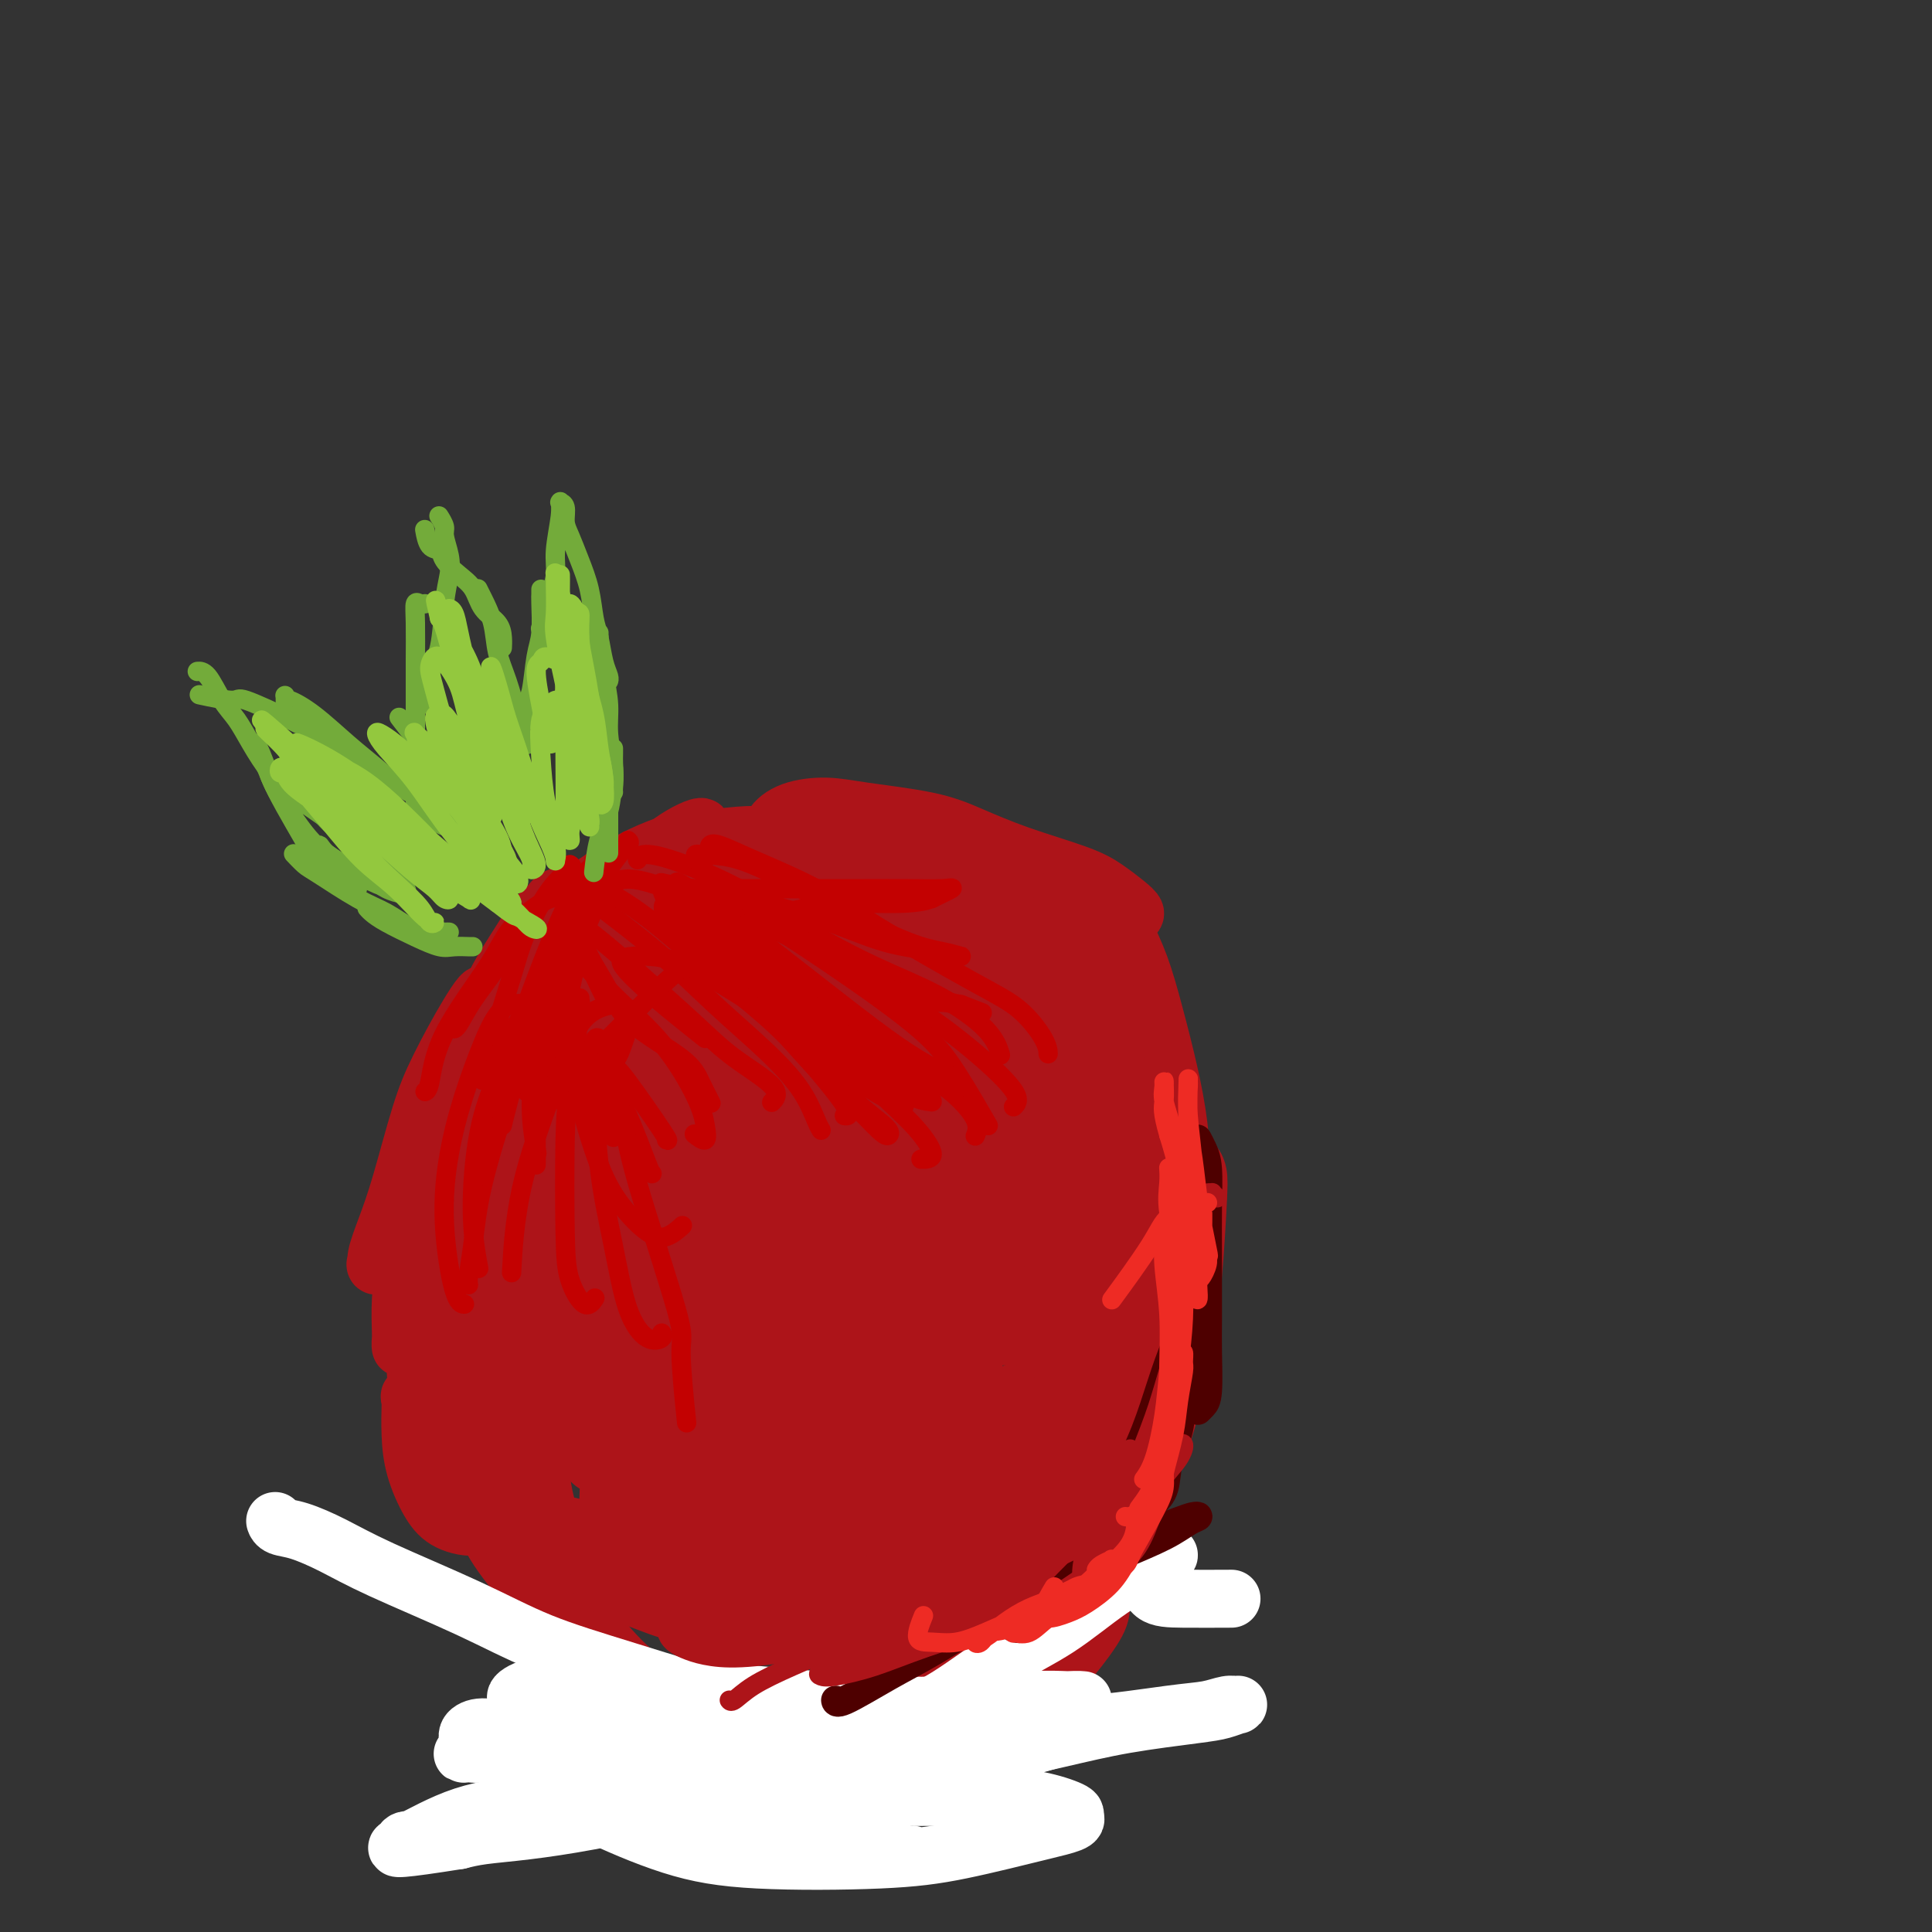 <svg viewBox='0 0 400 400' version='1.1' xmlns='http://www.w3.org/2000/svg' xmlns:xlink='http://www.w3.org/1999/xlink'><rect x="0" y="0" width="400" height="400" fill="#333333" stroke="none"/><g fill='none' stroke='#AD1419' stroke-width='28' stroke-linecap='round' stroke-linejoin='round'><path d='M190,241c-0.325,0.013 -0.649,0.025 -1,0c-0.351,-0.025 -0.728,-0.089 -2,-1c-1.272,-0.911 -3.438,-2.669 -5,-4c-1.562,-1.331 -2.518,-2.235 -4,-4c-1.482,-1.765 -3.489,-4.393 -5,-7c-1.511,-2.607 -2.527,-5.194 -3,-9c-0.473,-3.806 -0.402,-8.830 0,-12c0.402,-3.170 1.135,-4.487 2,-6c0.865,-1.513 1.862,-3.222 3,-4c1.138,-0.778 2.419,-0.624 4,-1c1.581,-0.376 3.464,-1.283 7,-1c3.536,0.283 8.726,1.757 12,3c3.274,1.243 4.631,2.256 7,5c2.369,2.744 5.748,7.220 8,11c2.252,3.780 3.376,6.863 4,9c0.624,2.137 0.749,3.328 1,6c0.251,2.672 0.627,6.826 0,10c-0.627,3.174 -2.259,5.370 -4,7c-1.741,1.630 -3.591,2.696 -7,4c-3.409,1.304 -8.378,2.846 -12,3c-3.622,0.154 -5.899,-1.080 -8,-2c-2.101,-0.920 -4.027,-1.525 -5,-5c-0.973,-3.475 -0.993,-9.820 -1,-14c-0.007,-4.180 -0.002,-6.194 0,-7c0.002,-0.806 0.001,-0.403 0,0'/></g>
<g fill='none' stroke='#AD1419' stroke-width='12' stroke-linecap='round' stroke-linejoin='round'><path d='M168,188c-0.328,-0.028 -0.655,-0.055 -1,0c-0.345,0.055 -0.706,0.193 -1,0c-0.294,-0.193 -0.520,-0.717 -1,-1c-0.480,-0.283 -1.214,-0.327 -2,0c-0.786,0.327 -1.624,1.023 -3,2c-1.376,0.977 -3.290,2.236 -5,4c-1.710,1.764 -3.214,4.034 -5,8c-1.786,3.966 -3.852,9.627 -5,14c-1.148,4.373 -1.378,7.458 -1,10c0.378,2.542 1.363,4.541 2,6c0.637,1.459 0.924,2.379 2,3c1.076,0.621 2.939,0.942 5,1c2.061,0.058 4.320,-0.147 6,-1c1.680,-0.853 2.782,-2.355 4,-4c1.218,-1.645 2.553,-3.435 3,-6c0.447,-2.565 0.007,-5.906 0,-8c-0.007,-2.094 0.420,-2.941 0,-4c-0.420,-1.059 -1.688,-2.329 -3,-3c-1.312,-0.671 -2.667,-0.742 -5,0c-2.333,0.742 -5.645,2.297 -8,4c-2.355,1.703 -3.752,3.554 -5,6c-1.248,2.446 -2.346,5.487 -3,9c-0.654,3.513 -0.862,7.498 -1,11c-0.138,3.502 -0.205,6.520 1,10c1.205,3.480 3.682,7.420 6,10c2.318,2.580 4.478,3.799 7,5c2.522,1.201 5.408,2.382 8,3c2.592,0.618 4.891,0.671 7,0c2.109,-0.671 4.029,-2.065 5,-4c0.971,-1.935 0.992,-4.410 1,-7c0.008,-2.590 0.004,-5.295 0,-8'/><path d='M176,248c-0.207,-4.723 -1.223,-9.031 -2,-13c-0.777,-3.969 -1.314,-7.600 -2,-11c-0.686,-3.400 -1.522,-6.571 -3,-9c-1.478,-2.429 -3.597,-4.118 -5,-5c-1.403,-0.882 -2.090,-0.959 -3,0c-0.910,0.959 -2.044,2.954 -3,6c-0.956,3.046 -1.734,7.145 -2,11c-0.266,3.855 -0.019,7.467 0,12c0.019,4.533 -0.188,9.985 0,13c0.188,3.015 0.773,3.591 1,4c0.227,0.409 0.098,0.652 0,1c-0.098,0.348 -0.164,0.801 -1,-1c-0.836,-1.801 -2.442,-5.857 -3,-10c-0.558,-4.143 -0.070,-8.372 0,-13c0.070,-4.628 -0.280,-9.654 0,-14c0.280,-4.346 1.190,-8.013 2,-11c0.810,-2.987 1.519,-5.292 3,-7c1.481,-1.708 3.735,-2.817 5,-3c1.265,-0.183 1.542,0.559 2,2c0.458,1.441 1.098,3.582 2,7c0.902,3.418 2.065,8.114 3,14c0.935,5.886 1.643,12.964 2,18c0.357,5.036 0.362,8.031 0,11c-0.362,2.969 -1.091,5.911 -2,8c-0.909,2.089 -1.998,3.325 -3,4c-1.002,0.675 -1.918,0.790 -3,0c-1.082,-0.790 -2.328,-2.485 -3,-5c-0.672,-2.515 -0.768,-5.849 -1,-10c-0.232,-4.151 -0.601,-9.117 0,-15c0.601,-5.883 2.172,-12.681 4,-17c1.828,-4.319 3.914,-6.160 6,-8'/><path d='M170,207c2.106,-1.805 4.373,-2.318 7,-3c2.627,-0.682 5.616,-1.531 9,0c3.384,1.531 7.163,5.444 10,9c2.837,3.556 4.731,6.755 6,10c1.269,3.245 1.914,6.537 2,11c0.086,4.463 -0.386,10.097 -2,14c-1.614,3.903 -4.368,6.077 -7,8c-2.632,1.923 -5.140,3.597 -8,5c-2.860,1.403 -6.071,2.537 -9,3c-2.929,0.463 -5.578,0.255 -8,-2c-2.422,-2.255 -4.619,-6.555 -6,-11c-1.381,-4.445 -1.945,-9.033 -2,-14c-0.055,-4.967 0.399,-10.313 1,-15c0.601,-4.687 1.350,-8.715 4,-13c2.650,-4.285 7.202,-8.826 11,-11c3.798,-2.174 6.844,-1.983 10,-2c3.156,-0.017 6.423,-0.244 11,2c4.577,2.244 10.462,6.960 14,11c3.538,4.040 4.727,7.406 6,11c1.273,3.594 2.630,7.418 3,11c0.370,3.582 -0.248,6.924 -1,10c-0.752,3.076 -1.637,5.885 -5,9c-3.363,3.115 -9.203,6.534 -14,9c-4.797,2.466 -8.551,3.979 -13,5c-4.449,1.021 -9.595,1.550 -14,2c-4.405,0.450 -8.071,0.820 -12,-1c-3.929,-1.820 -8.122,-5.830 -10,-10c-1.878,-4.170 -1.442,-8.499 -1,-13c0.442,-4.501 0.888,-9.173 4,-15c3.112,-5.827 8.889,-12.808 14,-17c5.111,-4.192 9.555,-5.596 14,-7'/><path d='M184,203c4.747,-1.490 9.613,-1.714 14,-2c4.387,-0.286 8.294,-0.634 12,0c3.706,0.634 7.209,2.250 9,6c1.791,3.750 1.869,9.636 1,14c-0.869,4.364 -2.686,7.208 -5,10c-2.314,2.792 -5.125,5.532 -8,7c-2.875,1.468 -5.812,1.665 -9,2c-3.188,0.335 -6.625,0.810 -8,1c-1.375,0.190 -0.687,0.095 0,0'/><path d='M187,187c-0.471,-0.212 -0.942,-0.424 -1,-1c-0.058,-0.576 0.296,-1.517 0,-2c-0.296,-0.483 -1.243,-0.507 -2,-1c-0.757,-0.493 -1.325,-1.455 -2,-2c-0.675,-0.545 -1.458,-0.673 -3,-1c-1.542,-0.327 -3.844,-0.854 -6,-1c-2.156,-0.146 -4.165,0.088 -7,1c-2.835,0.912 -6.496,2.501 -10,4c-3.504,1.499 -6.851,2.909 -10,5c-3.149,2.091 -6.099,4.865 -10,9c-3.901,4.135 -8.754,9.633 -12,14c-3.246,4.367 -4.884,7.605 -7,12c-2.116,4.395 -4.710,9.947 -6,14c-1.290,4.053 -1.276,6.605 -1,9c0.276,2.395 0.814,4.632 1,7c0.186,2.368 0.019,4.866 1,7c0.981,2.134 3.112,3.902 5,6c1.888,2.098 3.535,4.525 5,6c1.465,1.475 2.748,1.998 4,3c1.252,1.002 2.474,2.484 4,3c1.526,0.516 3.356,0.066 5,0c1.644,-0.066 3.103,0.251 5,0c1.897,-0.251 4.231,-1.069 6,-2c1.769,-0.931 2.971,-1.973 4,-3c1.029,-1.027 1.884,-2.038 3,-3c1.116,-0.962 2.493,-1.874 3,-3c0.507,-1.126 0.145,-2.464 0,-3c-0.145,-0.536 -0.072,-0.268 0,0'/><path d='M144,241c-0.408,0.128 -0.815,0.255 -1,0c-0.185,-0.255 -0.146,-0.893 -1,-2c-0.854,-1.107 -2.599,-2.683 -4,-4c-1.401,-1.317 -2.456,-2.374 -3,-3c-0.544,-0.626 -0.576,-0.820 -1,-1c-0.424,-0.180 -1.238,-0.344 -2,0c-0.762,0.344 -1.471,1.198 -2,3c-0.529,1.802 -0.877,4.553 -1,7c-0.123,2.447 -0.022,4.590 0,8c0.022,3.410 -0.034,8.086 1,11c1.034,2.914 3.157,4.067 5,5c1.843,0.933 3.407,1.645 6,2c2.593,0.355 6.216,0.352 9,0c2.784,-0.352 4.730,-1.053 7,-3c2.270,-1.947 4.866,-5.139 6,-8c1.134,-2.861 0.807,-5.390 1,-8c0.193,-2.610 0.905,-5.303 1,-9c0.095,-3.697 -0.428,-8.400 -1,-12c-0.572,-3.600 -1.192,-6.096 -2,-9c-0.808,-2.904 -1.805,-6.217 -3,-9c-1.195,-2.783 -2.589,-5.037 -4,-8c-1.411,-2.963 -2.840,-6.633 -4,-8c-1.160,-1.367 -2.050,-0.429 -3,1c-0.950,1.429 -1.961,3.349 -3,7c-1.039,3.651 -2.105,9.034 -3,15c-0.895,5.966 -1.620,12.514 -2,19c-0.380,6.486 -0.414,12.909 0,17c0.414,4.091 1.276,5.849 2,7c0.724,1.151 1.310,1.694 2,2c0.690,0.306 1.483,0.373 2,-1c0.517,-1.373 0.759,-4.187 1,-7'/><path d='M147,253c1.000,-3.376 2.002,-7.816 3,-12c0.998,-4.184 1.994,-8.111 3,-14c1.006,-5.889 2.023,-13.740 2,-19c-0.023,-5.260 -1.086,-7.929 -2,-10c-0.914,-2.071 -1.679,-3.542 -3,-4c-1.321,-0.458 -3.199,0.098 -5,2c-1.801,1.902 -3.527,5.149 -7,11c-3.473,5.851 -8.694,14.306 -12,21c-3.306,6.694 -4.695,11.626 -6,17c-1.305,5.374 -2.524,11.188 -3,14c-0.476,2.812 -0.208,2.621 0,3c0.208,0.379 0.356,1.329 1,1c0.644,-0.329 1.785,-1.938 3,-4c1.215,-2.062 2.506,-4.576 4,-8c1.494,-3.424 3.193,-7.759 5,-13c1.807,-5.241 3.723,-11.387 5,-16c1.277,-4.613 1.915,-7.693 2,-10c0.085,-2.307 -0.384,-3.839 -1,-5c-0.616,-1.161 -1.380,-1.950 -3,-1c-1.620,0.950 -4.097,3.637 -6,7c-1.903,3.363 -3.231,7.400 -4,12c-0.769,4.600 -0.977,9.761 -1,14c-0.023,4.239 0.140,7.556 1,11c0.860,3.444 2.418,7.016 4,9c1.582,1.984 3.189,2.382 5,3c1.811,0.618 3.827,1.456 5,2c1.173,0.544 1.505,0.792 2,0c0.495,-0.792 1.153,-2.625 2,-5c0.847,-2.375 1.882,-5.293 3,-9c1.118,-3.707 2.319,-8.202 3,-12c0.681,-3.798 0.840,-6.899 1,-10'/><path d='M148,228c0.538,-4.577 -0.116,-5.020 -1,-5c-0.884,0.020 -1.997,0.504 -3,1c-1.003,0.496 -1.897,1.005 -3,4c-1.103,2.995 -2.416,8.476 -3,13c-0.584,4.524 -0.439,8.093 0,12c0.439,3.907 1.171,8.154 2,11c0.829,2.846 1.755,4.291 3,6c1.245,1.709 2.810,3.681 5,5c2.190,1.319 5.005,1.983 7,2c1.995,0.017 3.171,-0.614 4,-1c0.829,-0.386 1.311,-0.526 2,-2c0.689,-1.474 1.586,-4.281 2,-7c0.414,-2.719 0.346,-5.351 0,-8c-0.346,-2.649 -0.969,-5.315 -2,-8c-1.031,-2.685 -2.470,-5.387 -5,-7c-2.530,-1.613 -6.149,-2.136 -9,-2c-2.851,0.136 -4.932,0.931 -7,2c-2.068,1.069 -4.124,2.414 -6,4c-1.876,1.586 -3.572,3.415 -5,6c-1.428,2.585 -2.586,5.925 -3,10c-0.414,4.075 -0.082,8.885 1,12c1.082,3.115 2.915,4.536 5,6c2.085,1.464 4.423,2.972 7,4c2.577,1.028 5.394,1.575 8,2c2.606,0.425 5.000,0.729 8,0c3.000,-0.729 6.607,-2.490 9,-4c2.393,-1.510 3.572,-2.769 5,-5c1.428,-2.231 3.104,-5.433 4,-8c0.896,-2.567 1.010,-4.499 1,-7c-0.010,-2.501 -0.146,-5.572 -1,-8c-0.854,-2.428 -2.427,-4.214 -4,-6'/><path d='M169,250c-1.316,-1.887 -2.604,-3.603 -5,-5c-2.396,-1.397 -5.898,-2.474 -8,-3c-2.102,-0.526 -2.805,-0.501 -4,0c-1.195,0.501 -2.882,1.479 -4,4c-1.118,2.521 -1.666,6.585 -2,10c-0.334,3.415 -0.452,6.182 0,9c0.452,2.818 1.476,5.686 3,8c1.524,2.314 3.548,4.075 7,6c3.452,1.925 8.333,4.013 12,5c3.667,0.987 6.121,0.871 9,1c2.879,0.129 6.184,0.501 9,0c2.816,-0.501 5.143,-1.875 7,-3c1.857,-1.125 3.245,-2.000 5,-4c1.755,-2.000 3.876,-5.125 5,-8c1.124,-2.875 1.252,-5.501 1,-8c-0.252,-2.499 -0.883,-4.872 -2,-7c-1.117,-2.128 -2.720,-4.011 -6,-5c-3.280,-0.989 -8.237,-1.084 -12,-1c-3.763,0.084 -6.332,0.346 -9,1c-2.668,0.654 -5.433,1.702 -9,4c-3.567,2.298 -7.934,5.848 -11,9c-3.066,3.152 -4.829,5.906 -6,8c-1.171,2.094 -1.750,3.528 -2,5c-0.250,1.472 -0.170,2.980 0,4c0.170,1.020 0.429,1.550 2,2c1.571,0.450 4.454,0.819 7,0c2.546,-0.819 4.757,-2.827 7,-5c2.243,-2.173 4.519,-4.510 7,-7c2.481,-2.490 5.168,-5.132 8,-9c2.832,-3.868 5.809,-8.962 8,-13c2.191,-4.038 3.595,-7.019 5,-10'/><path d='M191,238c2.812,-4.854 3.341,-5.490 4,-7c0.659,-1.510 1.446,-3.895 2,-5c0.554,-1.105 0.873,-0.931 1,-1c0.127,-0.069 0.060,-0.383 0,0c-0.060,0.383 -0.113,1.463 0,3c0.113,1.537 0.391,3.533 0,7c-0.391,3.467 -1.450,8.406 -3,12c-1.550,3.594 -3.589,5.845 -5,8c-1.411,2.155 -2.194,4.216 -4,6c-1.806,1.784 -4.634,3.292 -7,4c-2.366,0.708 -4.268,0.615 -7,-1c-2.732,-1.615 -6.292,-4.753 -8,-7c-1.708,-2.247 -1.563,-3.605 -1,-7c0.563,-3.395 1.544,-8.829 3,-13c1.456,-4.171 3.388,-7.079 6,-10c2.612,-2.921 5.904,-5.853 9,-8c3.096,-2.147 5.996,-3.508 9,-4c3.004,-0.492 6.110,-0.116 9,0c2.890,0.116 5.562,-0.029 8,2c2.438,2.029 4.640,6.234 6,10c1.360,3.766 1.878,7.095 2,12c0.122,4.905 -0.152,11.386 -1,16c-0.848,4.614 -2.271,7.359 -4,10c-1.729,2.641 -3.763,5.177 -6,7c-2.237,1.823 -4.675,2.934 -8,4c-3.325,1.066 -7.537,2.087 -11,2c-3.463,-0.087 -6.177,-1.283 -9,-3c-2.823,-1.717 -5.757,-3.955 -8,-7c-2.243,-3.045 -3.796,-6.897 -5,-11c-1.204,-4.103 -2.058,-8.458 -2,-12c0.058,-3.542 1.029,-6.271 2,-9'/><path d='M163,236c2.125,-2.599 6.437,-4.597 10,-6c3.563,-1.403 6.377,-2.210 10,-3c3.623,-0.790 8.056,-1.563 12,-2c3.944,-0.437 7.399,-0.539 12,0c4.601,0.539 10.349,1.720 14,3c3.651,1.280 5.205,2.658 6,6c0.795,3.342 0.832,8.647 0,13c-0.832,4.353 -2.534,7.754 -5,11c-2.466,3.246 -5.697,6.336 -9,9c-3.303,2.664 -6.676,4.902 -10,7c-3.324,2.098 -6.597,4.055 -11,5c-4.403,0.945 -9.936,0.878 -14,0c-4.064,-0.878 -6.661,-2.566 -9,-5c-2.339,-2.434 -4.422,-5.613 -6,-9c-1.578,-3.387 -2.650,-6.981 -3,-12c-0.350,-5.019 0.023,-11.462 1,-16c0.977,-4.538 2.557,-7.171 5,-10c2.443,-2.829 5.750,-5.853 9,-8c3.250,-2.147 6.444,-3.417 11,-4c4.556,-0.583 10.473,-0.478 15,0c4.527,0.478 7.664,1.329 11,3c3.336,1.671 6.871,4.163 9,7c2.129,2.837 2.853,6.018 4,10c1.147,3.982 2.719,8.766 3,13c0.281,4.234 -0.727,7.920 -2,11c-1.273,3.080 -2.811,5.556 -5,8c-2.189,2.444 -5.029,4.857 -9,7c-3.971,2.143 -9.075,4.018 -13,5c-3.925,0.982 -6.672,1.072 -10,0c-3.328,-1.072 -7.237,-3.306 -10,-5c-2.763,-1.694 -4.382,-2.847 -6,-4'/><path d='M173,270c-2.667,-1.500 -1.333,-0.750 0,0'/><path d='M142,180c-0.632,-0.145 -1.264,-0.290 -2,0c-0.736,0.290 -1.578,1.013 -3,2c-1.422,0.987 -3.426,2.236 -7,5c-3.574,2.764 -8.720,7.042 -12,10c-3.280,2.958 -4.694,4.597 -6,6c-1.306,1.403 -2.505,2.569 -3,3c-0.495,0.431 -0.286,0.125 0,0c0.286,-0.125 0.650,-0.071 2,-1c1.350,-0.929 3.686,-2.842 6,-5c2.314,-2.158 4.605,-4.563 7,-7c2.395,-2.437 4.893,-4.907 8,-7c3.107,-2.093 6.824,-3.810 9,-5c2.176,-1.190 2.812,-1.852 3,-2c0.188,-0.148 -0.072,0.219 -1,1c-0.928,0.781 -2.524,1.974 -5,4c-2.476,2.026 -5.831,4.883 -9,8c-3.169,3.117 -6.152,6.493 -9,9c-2.848,2.507 -5.560,4.146 -8,6c-2.440,1.854 -4.609,3.924 -6,5c-1.391,1.076 -2.004,1.157 -2,1c0.004,-0.157 0.623,-0.553 1,-1c0.377,-0.447 0.510,-0.946 3,-3c2.490,-2.054 7.337,-5.661 11,-9c3.663,-3.339 6.144,-6.408 9,-9c2.856,-2.592 6.089,-4.706 9,-7c2.911,-2.294 5.501,-4.767 7,-6c1.499,-1.233 1.907,-1.228 2,-1c0.093,0.228 -0.129,0.677 -1,2c-0.871,1.323 -2.392,3.521 -5,6c-2.608,2.479 -6.304,5.240 -10,8'/><path d='M130,193c-4.641,4.802 -9.244,9.308 -13,13c-3.756,3.692 -6.667,6.571 -9,9c-2.333,2.429 -4.090,4.408 -5,6c-0.910,1.592 -0.973,2.796 -1,3c-0.027,0.204 -0.016,-0.594 1,-2c1.016,-1.406 3.039,-3.420 5,-6c1.961,-2.580 3.860,-5.725 6,-9c2.140,-3.275 4.520,-6.681 7,-10c2.480,-3.319 5.058,-6.552 6,-8c0.942,-1.448 0.247,-1.111 0,-1c-0.247,0.111 -0.046,-0.003 -1,1c-0.954,1.003 -3.062,3.122 -5,6c-1.938,2.878 -3.704,6.513 -7,11c-3.296,4.487 -8.121,9.826 -11,14c-2.879,4.174 -3.812,7.182 -5,10c-1.188,2.818 -2.633,5.444 -4,9c-1.367,3.556 -2.658,8.041 -3,10c-0.342,1.959 0.264,1.392 1,1c0.736,-0.392 1.602,-0.609 3,-2c1.398,-1.391 3.328,-3.955 6,-9c2.672,-5.045 6.085,-12.572 9,-18c2.915,-5.428 5.330,-8.757 7,-12c1.670,-3.243 2.594,-6.399 3,-8c0.406,-1.601 0.296,-1.645 0,-1c-0.296,0.645 -0.776,1.981 -2,4c-1.224,2.019 -3.190,4.721 -7,10c-3.810,5.279 -9.463,13.136 -13,19c-3.537,5.864 -4.958,9.737 -7,14c-2.042,4.263 -4.704,8.917 -6,12c-1.296,3.083 -1.228,4.595 -1,5c0.228,0.405 0.614,-0.298 1,-1'/><path d='M85,263c-1.947,4.115 -0.315,-0.596 1,-4c1.315,-3.404 2.313,-5.501 5,-11c2.687,-5.499 7.065,-14.401 10,-21c2.935,-6.599 4.429,-10.893 6,-14c1.571,-3.107 3.220,-5.025 4,-6c0.780,-0.975 0.690,-1.008 1,-1c0.310,0.008 1.019,0.057 0,4c-1.019,3.943 -3.765,11.781 -6,18c-2.235,6.219 -3.959,10.819 -6,17c-2.041,6.181 -4.399,13.943 -6,19c-1.601,5.057 -2.446,7.407 -3,9c-0.554,1.593 -0.817,2.427 -1,3c-0.183,0.573 -0.287,0.884 0,1c0.287,0.116 0.963,0.035 2,-1c1.037,-1.035 2.434,-3.026 4,-7c1.566,-3.974 3.302,-9.931 5,-15c1.698,-5.069 3.360,-9.250 5,-13c1.640,-3.750 3.259,-7.067 4,-9c0.741,-1.933 0.606,-2.481 0,-2c-0.606,0.481 -1.682,1.990 -3,4c-1.318,2.010 -2.880,4.520 -4,7c-1.120,2.480 -1.800,4.931 -3,9c-1.200,4.069 -2.922,9.758 -4,14c-1.078,4.242 -1.513,7.039 -2,9c-0.487,1.961 -1.028,3.087 -1,4c0.028,0.913 0.623,1.614 1,2c0.377,0.386 0.535,0.457 1,-1c0.465,-1.457 1.238,-4.442 2,-8c0.762,-3.558 1.513,-7.689 2,-12c0.487,-4.311 0.711,-8.803 1,-12c0.289,-3.197 0.645,-5.098 1,-7'/><path d='M101,239c1.242,-6.244 0.346,-2.854 0,-1c-0.346,1.854 -0.143,2.172 0,4c0.143,1.828 0.228,5.165 0,9c-0.228,3.835 -0.767,8.166 -1,13c-0.233,4.834 -0.160,10.170 0,14c0.160,3.830 0.406,6.153 1,8c0.594,1.847 1.537,3.218 2,4c0.463,0.782 0.446,0.974 1,1c0.554,0.026 1.678,-0.114 2,-1c0.322,-0.886 -0.159,-2.518 0,-5c0.159,-2.482 0.956,-5.813 2,-11c1.044,-5.187 2.333,-12.229 3,-17c0.667,-4.771 0.710,-7.271 1,-9c0.290,-1.729 0.825,-2.685 1,-3c0.175,-0.315 -0.010,0.012 0,1c0.010,0.988 0.214,2.636 0,5c-0.214,2.364 -0.846,5.443 -1,10c-0.154,4.557 0.169,10.592 0,15c-0.169,4.408 -0.830,7.189 -1,10c-0.170,2.811 0.150,5.652 0,8c-0.150,2.348 -0.771,4.204 -1,5c-0.229,0.796 -0.067,0.534 0,0c0.067,-0.534 0.039,-1.338 0,-3c-0.039,-1.662 -0.089,-4.182 0,-10c0.089,-5.818 0.319,-14.934 1,-22c0.681,-7.066 1.815,-12.081 3,-16c1.185,-3.919 2.423,-6.741 3,-8c0.577,-1.259 0.495,-0.956 1,-1c0.505,-0.044 1.598,-0.435 2,2c0.402,2.435 0.115,7.696 0,13c-0.115,5.304 -0.057,10.652 0,16'/><path d='M120,270c-0.032,7.384 -0.110,11.345 0,16c0.110,4.655 0.410,10.004 1,13c0.590,2.996 1.471,3.639 2,4c0.529,0.361 0.708,0.441 1,0c0.292,-0.441 0.699,-1.404 1,-3c0.301,-1.596 0.497,-3.826 1,-9c0.503,-5.174 1.314,-13.293 2,-20c0.686,-6.707 1.249,-12.003 2,-16c0.751,-3.997 1.692,-6.697 2,-8c0.308,-1.303 -0.015,-1.209 0,0c0.015,1.209 0.368,3.535 0,7c-0.368,3.465 -1.458,8.070 -2,13c-0.542,4.930 -0.537,10.187 -1,15c-0.463,4.813 -1.394,9.184 -2,14c-0.606,4.816 -0.888,10.078 -1,13c-0.112,2.922 -0.055,3.503 0,4c0.055,0.497 0.108,0.908 0,1c-0.108,0.092 -0.377,-0.137 0,-3c0.377,-2.863 1.401,-8.362 3,-14c1.599,-5.638 3.773,-11.415 6,-18c2.227,-6.585 4.505,-13.978 7,-20c2.495,-6.022 5.205,-10.672 7,-14c1.795,-3.328 2.674,-5.333 4,-6c1.326,-0.667 3.098,0.003 4,1c0.902,0.997 0.932,2.320 1,6c0.068,3.680 0.174,9.715 0,15c-0.174,5.285 -0.627,9.819 -1,15c-0.373,5.181 -0.667,11.007 -1,15c-0.333,3.993 -0.705,6.152 -1,8c-0.295,1.848 -0.513,3.385 0,3c0.513,-0.385 1.756,-2.693 3,-5'/><path d='M158,297c0.954,-2.664 1.839,-6.825 3,-12c1.161,-5.175 2.599,-11.363 4,-18c1.401,-6.637 2.766,-13.724 5,-21c2.234,-7.276 5.338,-14.742 7,-18c1.662,-3.258 1.882,-2.310 2,-2c0.118,0.310 0.134,-0.020 0,1c-0.134,1.020 -0.418,3.389 -1,7c-0.582,3.611 -1.462,8.463 -3,14c-1.538,5.537 -3.733,11.758 -5,17c-1.267,5.242 -1.606,9.506 -2,12c-0.394,2.494 -0.844,3.219 -1,4c-0.156,0.781 -0.019,1.618 0,1c0.019,-0.618 -0.079,-2.690 0,-5c0.079,-2.310 0.334,-4.857 1,-9c0.666,-4.143 1.742,-9.881 3,-15c1.258,-5.119 2.698,-9.620 4,-13c1.302,-3.380 2.468,-5.638 3,-6c0.532,-0.362 0.432,1.171 0,3c-0.432,1.829 -1.196,3.954 -2,9c-0.804,5.046 -1.648,13.014 -3,19c-1.352,5.986 -3.210,9.992 -5,14c-1.790,4.008 -3.511,8.020 -5,11c-1.489,2.980 -2.746,4.929 -4,6c-1.254,1.071 -2.506,1.264 -3,1c-0.494,-0.264 -0.232,-0.984 0,-3c0.232,-2.016 0.432,-5.329 1,-10c0.568,-4.671 1.503,-10.702 3,-17c1.497,-6.298 3.556,-12.863 6,-20c2.444,-7.137 5.273,-14.844 7,-19c1.727,-4.156 2.350,-4.759 3,-5c0.650,-0.241 1.325,-0.121 2,0'/><path d='M178,223c0.869,0.144 0.542,3.005 0,7c-0.542,3.995 -1.298,9.123 -2,15c-0.702,5.877 -1.351,12.502 -2,18c-0.649,5.498 -1.297,9.867 -2,13c-0.703,3.133 -1.461,5.029 -2,6c-0.539,0.971 -0.861,1.016 -1,1c-0.139,-0.016 -0.097,-0.094 0,-1c0.097,-0.906 0.250,-2.642 0,-6c-0.250,-3.358 -0.902,-8.340 -1,-13c-0.098,-4.660 0.357,-8.998 1,-12c0.643,-3.002 1.475,-4.669 2,-6c0.525,-1.331 0.743,-2.326 1,-1c0.257,1.326 0.553,4.972 0,9c-0.553,4.028 -1.956,8.436 -3,13c-1.044,4.564 -1.731,9.284 -3,14c-1.269,4.716 -3.122,9.429 -5,14c-1.878,4.571 -3.783,9.002 -5,11c-1.217,1.998 -1.748,1.563 -2,1c-0.252,-0.563 -0.225,-1.255 0,-3c0.225,-1.745 0.649,-4.542 2,-9c1.351,-4.458 3.629,-10.578 5,-14c1.371,-3.422 1.835,-4.148 2,-5c0.165,-0.852 0.030,-1.830 0,-2c-0.030,-0.170 0.045,0.469 0,1c-0.045,0.531 -0.209,0.955 0,2c0.209,1.045 0.792,2.712 1,4c0.208,1.288 0.042,2.199 0,3c-0.042,0.801 0.040,1.493 0,2c-0.040,0.507 -0.203,0.829 0,1c0.203,0.171 0.772,0.192 1,0c0.228,-0.192 0.114,-0.596 0,-1'/><path d='M165,285c0.083,1.534 -0.711,0.371 -1,0c-0.289,-0.371 -0.075,0.052 0,0c0.075,-0.052 0.010,-0.577 0,-1c-0.010,-0.423 0.036,-0.743 0,-1c-0.036,-0.257 -0.153,-0.451 0,-1c0.153,-0.549 0.577,-1.454 1,-2c0.423,-0.546 0.845,-0.734 1,-1c0.155,-0.266 0.043,-0.611 0,-1c-0.043,-0.389 -0.019,-0.822 0,-1c0.019,-0.178 0.031,-0.101 0,0c-0.031,0.101 -0.105,0.227 0,1c0.105,0.773 0.389,2.194 0,4c-0.389,1.806 -1.452,3.996 -2,6c-0.548,2.004 -0.582,3.821 -1,5c-0.418,1.179 -1.220,1.721 -2,2c-0.780,0.279 -1.538,0.295 -2,0c-0.462,-0.295 -0.627,-0.900 -1,-3c-0.373,-2.100 -0.955,-5.695 -1,-9c-0.045,-3.305 0.445,-6.320 1,-9c0.555,-2.680 1.175,-5.024 2,-7c0.825,-1.976 1.855,-3.585 3,-4c1.145,-0.415 2.405,0.364 3,1c0.595,0.636 0.525,1.128 1,3c0.475,1.872 1.496,5.125 2,9c0.504,3.875 0.491,8.373 0,13c-0.491,4.627 -1.462,9.383 -3,14c-1.538,4.617 -3.644,9.093 -5,12c-1.356,2.907 -1.961,4.243 -3,5c-1.039,0.757 -2.510,0.935 -4,1c-1.490,0.065 -2.997,0.019 -4,-1c-1.003,-1.019 -1.501,-3.009 -2,-5'/><path d='M148,315c-0.529,-2.510 -0.853,-6.284 -1,-10c-0.147,-3.716 -0.118,-7.373 1,-12c1.118,-4.627 3.325,-10.222 5,-13c1.675,-2.778 2.820,-2.737 4,-3c1.180,-0.263 2.396,-0.829 4,-1c1.604,-0.171 3.595,0.054 5,1c1.405,0.946 2.222,2.613 3,5c0.778,2.387 1.515,5.495 2,9c0.485,3.505 0.717,7.408 0,11c-0.717,3.592 -2.384,6.875 -4,10c-1.616,3.125 -3.183,6.092 -6,9c-2.817,2.908 -6.885,5.756 -10,7c-3.115,1.244 -5.276,0.884 -7,1c-1.724,0.116 -3.012,0.706 -5,-1c-1.988,-1.706 -4.676,-5.710 -6,-10c-1.324,-4.290 -1.284,-8.867 -1,-14c0.284,-5.133 0.813,-10.822 2,-15c1.187,-4.178 3.032,-6.845 5,-9c1.968,-2.155 4.057,-3.799 7,-5c2.943,-1.201 6.739,-1.959 10,-2c3.261,-0.041 5.988,0.634 9,3c3.012,2.366 6.310,6.423 8,10c1.690,3.577 1.772,6.672 2,10c0.228,3.328 0.603,6.887 0,10c-0.603,3.113 -2.185,5.781 -5,9c-2.815,3.219 -6.862,6.990 -9,9c-2.138,2.010 -2.366,2.260 -5,3c-2.634,0.740 -7.675,1.972 -11,2c-3.325,0.028 -4.934,-1.146 -7,-3c-2.066,-1.854 -4.590,-4.387 -6,-8c-1.410,-3.613 -1.705,-8.307 -2,-13'/><path d='M130,305c0.273,-6.428 1.954,-15.999 4,-23c2.046,-7.001 4.456,-11.432 7,-15c2.544,-3.568 5.221,-6.275 9,-8c3.779,-1.725 8.659,-2.470 12,-2c3.341,0.470 5.142,2.154 7,5c1.858,2.846 3.775,6.855 5,11c1.225,4.145 1.760,8.427 2,12c0.240,3.573 0.184,6.438 -1,11c-1.184,4.562 -3.497,10.823 -6,15c-2.503,4.177 -5.195,6.271 -8,8c-2.805,1.729 -5.723,3.092 -8,4c-2.277,0.908 -3.915,1.359 -6,0c-2.085,-1.359 -4.619,-4.529 -6,-8c-1.381,-3.471 -1.609,-7.242 -2,-11c-0.391,-3.758 -0.947,-7.501 0,-13c0.947,-5.499 3.395,-12.754 6,-18c2.605,-5.246 5.366,-8.483 8,-11c2.634,-2.517 5.140,-4.315 8,-5c2.860,-0.685 6.073,-0.259 9,0c2.927,0.259 5.566,0.349 8,2c2.434,1.651 4.662,4.862 6,8c1.338,3.138 1.785,6.204 2,9c0.215,2.796 0.196,5.323 -2,10c-2.196,4.677 -6.571,11.502 -9,15c-2.429,3.498 -2.914,3.667 -4,4c-1.086,0.333 -2.775,0.830 -4,1c-1.225,0.170 -1.986,0.012 -3,-1c-1.014,-1.012 -2.282,-2.880 -3,-5c-0.718,-2.120 -0.886,-4.494 -1,-6c-0.114,-1.506 -0.176,-2.145 0,-3c0.176,-0.855 0.588,-1.928 1,-3'/><path d='M161,288c0.313,-2.218 1.095,-1.763 2,-2c0.905,-0.237 1.934,-1.166 3,-2c1.066,-0.834 2.168,-1.572 3,-2c0.832,-0.428 1.393,-0.544 2,-1c0.607,-0.456 1.259,-1.250 2,-2c0.741,-0.750 1.573,-1.455 2,-2c0.427,-0.545 0.451,-0.931 1,-1c0.549,-0.069 1.622,0.178 2,0c0.378,-0.178 0.060,-0.780 0,-1c-0.060,-0.220 0.137,-0.056 0,0c-0.137,0.056 -0.608,0.005 -1,0c-0.392,-0.005 -0.704,0.036 -1,0c-0.296,-0.036 -0.576,-0.149 -1,0c-0.424,0.149 -0.993,0.561 -2,1c-1.007,0.439 -2.453,0.907 -3,1c-0.547,0.093 -0.195,-0.189 0,0c0.195,0.189 0.233,0.847 0,1c-0.233,0.153 -0.736,-0.201 -1,0c-0.264,0.201 -0.288,0.957 0,1c0.288,0.043 0.889,-0.627 1,-1c0.111,-0.373 -0.269,-0.451 0,-1c0.269,-0.549 1.188,-1.571 1,-3c-0.188,-1.429 -1.482,-3.265 -2,-4c-0.518,-0.735 -0.259,-0.367 0,0'/><path d='M122,185c-0.050,-0.352 -0.100,-0.704 0,-1c0.100,-0.296 0.349,-0.537 1,-1c0.651,-0.463 1.702,-1.147 3,-2c1.298,-0.853 2.842,-1.875 5,-3c2.158,-1.125 4.929,-2.352 7,-3c2.071,-0.648 3.442,-0.716 6,-1c2.558,-0.284 6.305,-0.785 9,-1c2.695,-0.215 4.340,-0.146 6,0c1.660,0.146 3.336,0.368 5,1c1.664,0.632 3.317,1.672 6,3c2.683,1.328 6.396,2.943 8,4c1.604,1.057 1.100,1.556 1,2c-0.100,0.444 0.205,0.832 -1,1c-1.205,0.168 -3.920,0.117 -6,0c-2.080,-0.117 -3.527,-0.299 -5,-1c-1.473,-0.701 -2.974,-1.921 -4,-3c-1.026,-1.079 -1.578,-2.017 -2,-3c-0.422,-0.983 -0.715,-2.012 -1,-3c-0.285,-0.988 -0.564,-1.934 0,-3c0.564,-1.066 1.970,-2.253 4,-3c2.030,-0.747 4.682,-1.054 7,-1c2.318,0.054 4.300,0.468 8,1c3.700,0.532 9.119,1.181 13,2c3.881,0.819 6.226,1.808 9,3c2.774,1.192 5.977,2.585 10,4c4.023,1.415 8.865,2.851 12,4c3.135,1.149 4.561,2.012 6,3c1.439,0.988 2.891,2.100 4,3c1.109,0.900 1.876,1.589 2,2c0.124,0.411 -0.393,0.546 -1,1c-0.607,0.454 -1.303,1.227 -2,2'/><path d='M232,192c-0.932,0.726 -1.763,1.042 -2,1c-0.237,-0.042 0.121,-0.442 0,-1c-0.121,-0.558 -0.721,-1.274 -1,-2c-0.279,-0.726 -0.238,-1.461 0,-2c0.238,-0.539 0.671,-0.880 1,-1c0.329,-0.120 0.553,-0.017 1,1c0.447,1.017 1.118,2.950 2,5c0.882,2.050 1.976,4.219 3,7c1.024,2.781 1.978,6.176 3,10c1.022,3.824 2.112,8.079 3,12c0.888,3.921 1.573,7.510 2,11c0.427,3.490 0.594,6.882 1,9c0.406,2.118 1.050,2.963 1,4c-0.050,1.037 -0.795,2.266 -1,3c-0.205,0.734 0.130,0.971 0,1c-0.130,0.029 -0.726,-0.151 -1,-1c-0.274,-0.849 -0.228,-2.366 0,-4c0.228,-1.634 0.636,-3.384 1,-4c0.364,-0.616 0.683,-0.099 1,0c0.317,0.099 0.630,-0.219 1,0c0.370,0.219 0.796,0.975 1,2c0.204,1.025 0.185,2.318 0,6c-0.185,3.682 -0.535,9.751 -1,15c-0.465,5.249 -1.045,9.676 -2,15c-0.955,5.324 -2.284,11.546 -4,17c-1.716,5.454 -3.819,10.142 -5,14c-1.181,3.858 -1.441,6.887 -2,9c-0.559,2.113 -1.418,3.309 -2,4c-0.582,0.691 -0.887,0.878 -1,0c-0.113,-0.878 -0.032,-2.822 0,-5c0.032,-2.178 0.016,-4.589 0,-7'/><path d='M231,311c0.188,-4.015 1.158,-8.053 2,-11c0.842,-2.947 1.555,-4.803 2,-6c0.445,-1.197 0.622,-1.734 1,-2c0.378,-0.266 0.956,-0.259 1,1c0.044,1.259 -0.448,3.771 -1,6c-0.552,2.229 -1.165,4.175 -2,7c-0.835,2.825 -1.891,6.529 -3,10c-1.109,3.471 -2.272,6.708 -4,11c-1.728,4.292 -4.022,9.637 -6,13c-1.978,3.363 -3.638,4.744 -5,6c-1.362,1.256 -2.424,2.389 -3,3c-0.576,0.611 -0.665,0.701 -1,0c-0.335,-0.701 -0.917,-2.192 -1,-4c-0.083,-1.808 0.333,-3.932 1,-6c0.667,-2.068 1.584,-4.080 3,-6c1.416,-1.920 3.332,-3.749 5,-5c1.668,-1.251 3.088,-1.923 4,-2c0.912,-0.077 1.315,0.443 2,1c0.685,0.557 1.651,1.153 2,2c0.349,0.847 0.081,1.946 0,3c-0.081,1.054 0.027,2.065 -1,4c-1.027,1.935 -3.187,4.795 -5,7c-1.813,2.205 -3.277,3.755 -6,6c-2.723,2.245 -6.705,5.184 -10,7c-3.295,1.816 -5.903,2.510 -8,3c-2.097,0.490 -3.684,0.778 -5,1c-1.316,0.222 -2.361,0.380 -3,0c-0.639,-0.380 -0.872,-1.298 -1,-2c-0.128,-0.702 -0.150,-1.189 0,-2c0.150,-0.811 0.471,-1.946 1,-3c0.529,-1.054 1.264,-2.027 2,-3'/><path d='M192,350c0.848,-1.946 1.968,-1.811 4,-2c2.032,-0.189 4.978,-0.702 7,-1c2.022,-0.298 3.122,-0.381 4,0c0.878,0.381 1.534,1.227 2,2c0.466,0.773 0.741,1.473 1,2c0.259,0.527 0.504,0.880 0,2c-0.504,1.120 -1.755,3.008 -3,4c-1.245,0.992 -2.484,1.089 -5,2c-2.516,0.911 -6.310,2.636 -9,4c-2.690,1.364 -4.276,2.366 -6,3c-1.724,0.634 -3.586,0.899 -5,1c-1.414,0.101 -2.378,0.038 -3,0c-0.622,-0.038 -0.900,-0.050 -1,0c-0.100,0.050 -0.023,0.162 0,0c0.023,-0.162 -0.008,-0.598 0,-1c0.008,-0.402 0.056,-0.770 1,-2c0.944,-1.230 2.783,-3.321 4,-5c1.217,-1.679 1.812,-2.947 3,-4c1.188,-1.053 2.970,-1.893 4,-3c1.030,-1.107 1.309,-2.481 2,-3c0.691,-0.519 1.795,-0.184 2,0c0.205,0.184 -0.489,0.216 -1,0c-0.511,-0.216 -0.840,-0.679 -2,0c-1.160,0.679 -3.152,2.502 -5,4c-1.848,1.498 -3.553,2.672 -7,5c-3.447,2.328 -8.638,5.811 -12,8c-3.362,2.189 -4.895,3.084 -7,4c-2.105,0.916 -4.781,1.854 -8,3c-3.219,1.146 -6.982,2.501 -9,3c-2.018,0.499 -2.291,0.143 -4,0c-1.709,-0.143 -4.855,-0.071 -8,0'/><path d='M131,376c-5.348,0.443 -4.217,-1.448 -4,-3c0.217,-1.552 -0.480,-2.764 -1,-4c-0.520,-1.236 -0.863,-2.496 -1,-3c-0.137,-0.504 -0.069,-0.252 0,0'/><path d='M126,236c0.102,-0.002 0.204,-0.004 -1,0c-1.204,0.004 -3.716,0.014 -6,0c-2.284,-0.014 -4.342,-0.051 -6,0c-1.658,0.051 -2.917,0.192 -4,1c-1.083,0.808 -1.989,2.284 -3,4c-1.011,1.716 -2.125,3.674 -3,9c-0.875,5.326 -1.510,14.021 -2,21c-0.490,6.979 -0.835,12.241 -1,17c-0.165,4.759 -0.149,9.014 0,12c0.149,2.986 0.433,4.704 1,6c0.567,1.296 1.418,2.170 2,2c0.582,-0.170 0.895,-1.384 1,-3c0.105,-1.616 0.001,-3.634 0,-6c-0.001,-2.366 0.100,-5.082 0,-8c-0.100,-2.918 -0.399,-6.039 -1,-11c-0.601,-4.961 -1.502,-11.762 -2,-16c-0.498,-4.238 -0.593,-5.914 -1,-7c-0.407,-1.086 -1.126,-1.584 -2,-1c-0.874,0.584 -1.902,2.249 -3,5c-1.098,2.751 -2.264,6.587 -3,10c-0.736,3.413 -1.040,6.403 0,12c1.040,5.597 3.423,13.801 5,20c1.577,6.199 2.346,10.393 4,14c1.654,3.607 4.192,6.628 6,9c1.808,2.372 2.885,4.096 4,5c1.115,0.904 2.269,0.988 3,1c0.731,0.012 1.038,-0.049 1,-1c-0.038,-0.951 -0.423,-2.791 -1,-5c-0.577,-2.209 -1.348,-4.787 -3,-8c-1.652,-3.213 -4.186,-7.061 -7,-12c-2.814,-4.939 -5.907,-10.970 -9,-17'/><path d='M95,289c-3.453,-6.596 -4.084,-8.585 -5,-10c-0.916,-1.415 -2.116,-2.255 -3,-3c-0.884,-0.745 -1.451,-1.393 -1,1c0.451,2.393 1.918,7.829 4,13c2.082,5.171 4.777,10.078 8,15c3.223,4.922 6.974,9.860 11,15c4.026,5.140 8.326,10.482 12,15c3.674,4.518 6.722,8.212 10,11c3.278,2.788 6.787,4.670 9,6c2.213,1.330 3.129,2.109 4,2c0.871,-0.109 1.696,-1.106 2,-2c0.304,-0.894 0.087,-1.684 0,-2c-0.087,-0.316 -0.043,-0.158 0,0'/></g>
<g fill='none' stroke='#FFFFFF' stroke-width='12' stroke-linecap='round' stroke-linejoin='round'><path d='M57,315c0.010,0.027 0.019,0.054 0,0c-0.019,-0.054 -0.067,-0.188 0,0c0.067,0.188 0.249,0.698 1,1c0.751,0.302 2.072,0.397 4,1c1.928,0.603 4.462,1.715 7,3c2.538,1.285 5.080,2.742 10,5c4.920,2.258 12.217,5.315 18,8c5.783,2.685 10.051,4.996 15,7c4.949,2.004 10.578,3.699 18,6c7.422,2.301 16.635,5.207 24,7c7.365,1.793 12.881,2.474 19,3c6.119,0.526 12.842,0.898 19,1c6.158,0.102 11.750,-0.068 17,0c5.250,0.068 10.156,0.372 16,0c5.844,-0.372 12.626,-1.421 17,-2c4.374,-0.579 6.341,-0.688 8,-1c1.659,-0.312 3.011,-0.827 4,-1c0.989,-0.173 1.613,-0.002 2,0c0.387,0.002 0.535,-0.163 0,0c-0.535,0.163 -1.753,0.654 -3,1c-1.247,0.346 -2.522,0.546 -6,1c-3.478,0.454 -9.160,1.160 -14,2c-4.840,0.840 -8.840,1.813 -14,3c-5.160,1.187 -11.480,2.586 -18,4c-6.520,1.414 -13.241,2.841 -19,4c-5.759,1.159 -10.556,2.051 -18,3c-7.444,0.949 -17.533,1.956 -25,3c-7.467,1.044 -12.311,2.125 -17,3c-4.689,0.875 -9.224,1.543 -13,2c-3.776,0.457 -6.793,0.702 -9,1c-2.207,0.298 -3.603,0.649 -5,1'/><path d='M95,381c-24.771,3.942 -7.197,-0.205 0,-2c7.197,-1.795 4.017,-1.240 6,-2c1.983,-0.760 9.130,-2.836 15,-4c5.870,-1.164 10.462,-1.418 16,-2c5.538,-0.582 12.023,-1.492 18,-2c5.977,-0.508 11.447,-0.612 17,-1c5.553,-0.388 11.189,-1.059 18,-2c6.811,-0.941 14.798,-2.151 20,-3c5.202,-0.849 7.618,-1.339 10,-2c2.382,-0.661 4.729,-1.495 6,-2c1.271,-0.505 1.464,-0.681 1,-1c-0.464,-0.319 -1.586,-0.782 -5,-1c-3.414,-0.218 -9.122,-0.190 -15,0c-5.878,0.190 -11.927,0.544 -18,1c-6.073,0.456 -12.172,1.016 -21,3c-8.828,1.984 -20.386,5.392 -29,8c-8.614,2.608 -14.284,4.416 -20,6c-5.716,1.584 -11.477,2.944 -16,4c-4.523,1.056 -7.807,1.809 -10,2c-2.193,0.191 -3.296,-0.181 -4,0c-0.704,0.181 -1.010,0.913 1,0c2.010,-0.913 6.337,-3.471 11,-5c4.663,-1.529 9.663,-2.027 15,-3c5.337,-0.973 11.012,-2.419 17,-3c5.988,-0.581 12.290,-0.297 19,0c6.710,0.297 13.827,0.608 20,1c6.173,0.392 11.403,0.865 18,1c6.597,0.135 14.562,-0.067 20,0c5.438,0.067 8.349,0.403 11,1c2.651,0.597 5.043,1.456 6,2c0.957,0.544 0.478,0.772 0,1'/><path d='M222,376c2.119,1.086 -1.085,1.802 -6,3c-4.915,1.198 -11.541,2.879 -17,4c-5.459,1.121 -9.753,1.683 -17,2c-7.247,0.317 -17.449,0.388 -25,0c-7.551,-0.388 -12.452,-1.234 -18,-3c-5.548,-1.766 -11.745,-4.452 -17,-7c-5.255,-2.548 -9.569,-4.958 -13,-7c-3.431,-2.042 -5.980,-3.715 -8,-5c-2.020,-1.285 -3.512,-2.182 -4,-3c-0.488,-0.818 0.027,-1.559 1,-2c0.973,-0.441 2.405,-0.583 5,0c2.595,0.583 6.354,1.892 10,3c3.646,1.108 7.179,2.016 13,4c5.821,1.984 13.931,5.043 20,7c6.069,1.957 10.099,2.811 14,4c3.901,1.189 7.673,2.713 12,4c4.327,1.287 9.208,2.338 12,3c2.792,0.662 3.493,0.934 4,1c0.507,0.066 0.819,-0.074 1,0c0.181,0.074 0.230,0.361 -2,0c-2.230,-0.361 -6.740,-1.369 -11,-3c-4.260,-1.631 -8.269,-3.883 -13,-6c-4.731,-2.117 -10.183,-4.098 -16,-6c-5.817,-1.902 -11.997,-3.724 -17,-5c-5.003,-1.276 -8.828,-2.007 -14,-2c-5.172,0.007 -11.691,0.752 -15,1c-3.309,0.248 -3.409,0.000 -4,0c-0.591,-0.000 -1.674,0.247 -1,0c0.674,-0.247 3.105,-0.990 6,-2c2.895,-1.010 6.256,-2.289 10,-3c3.744,-0.711 7.872,-0.856 12,-1'/><path d='M124,357c6.580,-0.943 9.532,-0.302 13,0c3.468,0.302 7.454,0.263 12,1c4.546,0.737 9.651,2.250 13,3c3.349,0.750 4.942,0.738 6,1c1.058,0.262 1.580,0.798 2,1c0.420,0.202 0.737,0.070 0,0c-0.737,-0.070 -2.529,-0.077 -5,0c-2.471,0.077 -5.621,0.237 -9,0c-3.379,-0.237 -6.988,-0.872 -12,-2c-5.012,-1.128 -11.427,-2.749 -16,-4c-4.573,-1.251 -7.304,-2.133 -10,-3c-2.696,-0.867 -5.357,-1.721 -7,-2c-1.643,-0.279 -2.268,0.016 -3,0c-0.732,-0.016 -1.571,-0.342 -1,-1c0.571,-0.658 2.552,-1.648 5,-2c2.448,-0.352 5.363,-0.066 9,0c3.637,0.066 7.998,-0.086 12,0c4.002,0.086 7.646,0.412 14,1c6.354,0.588 15.417,1.440 22,2c6.583,0.560 10.685,0.830 15,1c4.315,0.170 8.841,0.242 14,0c5.159,-0.242 10.950,-0.797 15,-1c4.050,-0.203 6.359,-0.052 8,0c1.641,0.052 2.613,0.006 3,0c0.387,-0.006 0.189,0.028 0,0c-0.189,-0.028 -0.368,-0.116 -3,0c-2.632,0.116 -7.716,0.437 -12,1c-4.284,0.563 -7.767,1.367 -11,2c-3.233,0.633 -6.217,1.093 -10,2c-3.783,0.907 -8.367,2.259 -11,3c-2.633,0.741 -3.317,0.870 -4,1'/><path d='M173,361c-8.189,1.341 -3.161,0.195 -1,0c2.161,-0.195 1.456,0.562 3,0c1.544,-0.562 5.338,-2.444 9,-4c3.662,-1.556 7.191,-2.785 11,-5c3.809,-2.215 7.896,-5.417 12,-8c4.104,-2.583 8.223,-4.547 12,-7c3.777,-2.453 7.211,-5.396 11,-8c3.789,-2.604 7.933,-4.870 10,-6c2.067,-1.130 2.056,-1.126 2,-1c-0.056,0.126 -0.157,0.374 -1,1c-0.843,0.626 -2.428,1.632 -3,3c-0.572,1.368 -0.133,3.099 1,4c1.133,0.901 2.959,0.973 6,1c3.041,0.027 7.297,0.008 9,0c1.703,-0.008 0.851,-0.004 0,0'/></g>
<g fill='none' stroke='#AD1419' stroke-width='12' stroke-linecap='round' stroke-linejoin='round'><path d='M187,264c0.043,0.002 0.086,0.004 0,0c-0.086,-0.004 -0.303,-0.014 0,0c0.303,0.014 1.124,0.051 2,0c0.876,-0.051 1.806,-0.190 3,1c1.194,1.190 2.653,3.709 3,8c0.347,4.291 -0.418,10.354 -1,15c-0.582,4.646 -0.980,7.874 -2,11c-1.020,3.126 -2.660,6.150 -5,9c-2.340,2.850 -5.380,5.525 -8,7c-2.620,1.475 -4.821,1.750 -7,2c-2.179,0.250 -4.334,0.476 -6,0c-1.666,-0.476 -2.841,-1.655 -4,-3c-1.159,-1.345 -2.303,-2.856 -2,-7c0.303,-4.144 2.051,-10.920 4,-16c1.949,-5.080 4.097,-8.465 7,-12c2.903,-3.535 6.561,-7.220 10,-10c3.439,-2.780 6.659,-4.655 10,-6c3.341,-1.345 6.802,-2.160 11,-2c4.198,0.160 9.134,1.294 12,3c2.866,1.706 3.662,3.983 4,7c0.338,3.017 0.218,6.773 0,10c-0.218,3.227 -0.532,5.924 -3,10c-2.468,4.076 -7.089,9.529 -11,13c-3.911,3.471 -7.113,4.959 -12,7c-4.887,2.041 -11.458,4.634 -16,6c-4.542,1.366 -7.054,1.504 -9,1c-1.946,-0.504 -3.326,-1.651 -4,-3c-0.674,-1.349 -0.643,-2.902 0,-6c0.643,-3.098 1.898,-7.742 4,-12c2.102,-4.258 5.051,-8.129 8,-12'/><path d='M175,285c4.689,-6.061 10.412,-9.214 15,-11c4.588,-1.786 8.041,-2.207 12,-3c3.959,-0.793 8.425,-1.959 13,-1c4.575,0.959 9.258,4.041 12,7c2.742,2.959 3.542,5.794 4,9c0.458,3.206 0.574,6.782 0,10c-0.574,3.218 -1.839,6.078 -5,10c-3.161,3.922 -8.220,8.907 -13,12c-4.780,3.093 -9.283,4.293 -14,6c-4.717,1.707 -9.650,3.919 -14,5c-4.350,1.081 -8.119,1.030 -11,0c-2.881,-1.030 -4.876,-3.041 -6,-6c-1.124,-2.959 -1.378,-6.867 -1,-11c0.378,-4.133 1.388,-8.491 3,-13c1.612,-4.509 3.827,-9.168 7,-13c3.173,-3.832 7.305,-6.837 11,-9c3.695,-2.163 6.952,-3.485 10,-4c3.048,-0.515 5.888,-0.222 9,1c3.112,1.222 6.497,3.372 8,6c1.503,2.628 1.122,5.735 1,9c-0.122,3.265 0.013,6.687 -1,10c-1.013,3.313 -3.174,6.515 -5,9c-1.826,2.485 -3.316,4.253 -7,7c-3.684,2.747 -9.562,6.474 -14,9c-4.438,2.526 -7.438,3.853 -11,5c-3.562,1.147 -7.688,2.116 -11,2c-3.312,-0.116 -5.810,-1.316 -7,-2c-1.190,-0.684 -1.072,-0.854 -1,-4c0.072,-3.146 0.096,-9.270 1,-14c0.904,-4.730 2.687,-8.066 6,-12c3.313,-3.934 8.157,-8.467 13,-13'/><path d='M179,286c5.032,-4.752 8.113,-4.133 12,-5c3.887,-0.867 8.579,-3.222 13,-4c4.421,-0.778 8.569,0.019 12,1c3.431,0.981 6.143,2.145 8,5c1.857,2.855 2.858,7.400 3,11c0.142,3.600 -0.575,6.256 -2,9c-1.425,2.744 -3.557,5.575 -6,8c-2.443,2.425 -5.199,4.444 -11,7c-5.801,2.556 -14.649,5.651 -21,8c-6.351,2.349 -10.205,3.953 -15,5c-4.795,1.047 -10.532,1.536 -16,1c-5.468,-0.536 -10.668,-2.097 -14,-4c-3.332,-1.903 -4.796,-4.148 -6,-7c-1.204,-2.852 -2.146,-6.311 -2,-10c0.146,-3.689 1.381,-7.608 3,-11c1.619,-3.392 3.622,-6.259 7,-9c3.378,-2.741 8.132,-5.358 12,-7c3.868,-1.642 6.849,-2.310 10,-2c3.151,0.310 6.471,1.598 9,3c2.529,1.402 4.268,2.917 6,6c1.732,3.083 3.457,7.734 4,11c0.543,3.266 -0.096,5.146 -1,7c-0.904,1.854 -2.072,3.682 -5,6c-2.928,2.318 -7.617,5.125 -12,7c-4.383,1.875 -8.459,2.818 -13,4c-4.541,1.182 -9.548,2.602 -14,3c-4.452,0.398 -8.348,-0.225 -12,-1c-3.652,-0.775 -7.061,-1.703 -10,-4c-2.939,-2.297 -5.407,-5.965 -7,-9c-1.593,-3.035 -2.312,-5.439 -2,-8c0.312,-2.561 1.656,-5.281 3,-8'/><path d='M112,299c1.561,-2.472 3.962,-4.652 8,-7c4.038,-2.348 9.712,-4.863 14,-6c4.288,-1.137 7.190,-0.896 10,0c2.810,0.896 5.529,2.448 9,5c3.471,2.552 7.695,6.104 10,9c2.305,2.896 2.692,5.137 3,7c0.308,1.863 0.536,3.347 0,5c-0.536,1.653 -1.837,3.476 -4,5c-2.163,1.524 -5.188,2.750 -8,4c-2.812,1.250 -5.413,2.525 -10,3c-4.587,0.475 -11.161,0.152 -16,0c-4.839,-0.152 -7.942,-0.132 -11,-1c-3.058,-0.868 -6.071,-2.624 -8,-6c-1.929,-3.376 -2.774,-8.373 -3,-12c-0.226,-3.627 0.166,-5.885 1,-8c0.834,-2.115 2.109,-4.089 4,-6c1.891,-1.911 4.397,-3.760 8,-5c3.603,-1.240 8.301,-1.873 12,-2c3.699,-0.127 6.398,0.250 9,1c2.602,0.750 5.105,1.872 7,4c1.895,2.128 3.180,5.262 4,8c0.820,2.738 1.174,5.079 1,8c-0.174,2.921 -0.875,6.420 -2,9c-1.125,2.580 -2.675,4.239 -5,6c-2.325,1.761 -5.426,3.624 -8,5c-2.574,1.376 -4.622,2.263 -8,3c-3.378,0.737 -8.085,1.322 -11,1c-2.915,-0.322 -4.039,-1.550 -5,-3c-0.961,-1.450 -1.759,-3.121 -2,-7c-0.241,-3.879 0.074,-9.965 1,-14c0.926,-4.035 2.463,-6.017 4,-8'/><path d='M116,297c1.609,-4.343 3.132,-4.199 5,-5c1.868,-0.801 4.081,-2.547 6,-3c1.919,-0.453 3.543,0.388 5,1c1.457,0.612 2.746,0.996 4,3c1.254,2.004 2.472,5.628 3,8c0.528,2.372 0.364,3.494 0,5c-0.364,1.506 -0.930,3.397 -3,5c-2.070,1.603 -5.644,2.917 -8,4c-2.356,1.083 -3.495,1.937 -5,2c-1.505,0.063 -3.375,-0.663 -5,-1c-1.625,-0.337 -3.005,-0.286 -4,-2c-0.995,-1.714 -1.605,-5.193 -2,-8c-0.395,-2.807 -0.575,-4.942 0,-7c0.575,-2.058 1.905,-4.038 3,-5c1.095,-0.962 1.956,-0.904 3,-1c1.044,-0.096 2.272,-0.346 4,1c1.728,1.346 3.955,4.286 6,7c2.045,2.714 3.909,5.200 6,8c2.091,2.800 4.411,5.913 6,8c1.589,2.087 2.448,3.149 3,4c0.552,0.851 0.795,1.491 1,2c0.205,0.509 0.370,0.887 0,1c-0.370,0.113 -1.276,-0.040 -3,0c-1.724,0.040 -4.265,0.273 -7,0c-2.735,-0.273 -5.663,-1.052 -8,-2c-2.337,-0.948 -4.084,-2.065 -6,-3c-1.916,-0.935 -3.999,-1.687 -5,-2c-1.001,-0.313 -0.918,-0.187 -1,0c-0.082,0.187 -0.330,0.435 0,1c0.330,0.565 1.237,1.447 3,3c1.763,1.553 4.381,3.776 7,6'/><path d='M124,327c2.776,2.278 5.217,2.975 8,4c2.783,1.025 5.908,2.380 9,3c3.092,0.620 6.152,0.507 9,1c2.848,0.493 5.483,1.593 8,2c2.517,0.407 4.916,0.120 7,0c2.084,-0.120 3.852,-0.075 5,0c1.148,0.075 1.674,0.178 2,0c0.326,-0.178 0.451,-0.638 0,-1c-0.451,-0.362 -1.480,-0.626 -3,-1c-1.520,-0.374 -3.533,-0.857 -6,-1c-2.467,-0.143 -5.388,0.056 -8,0c-2.612,-0.056 -4.914,-0.365 -7,0c-2.086,0.365 -3.956,1.406 -5,2c-1.044,0.594 -1.263,0.741 -1,1c0.263,0.259 1.008,0.628 2,1c0.992,0.372 2.232,0.746 4,1c1.768,0.254 4.064,0.387 8,0c3.936,-0.387 9.511,-1.294 14,-2c4.489,-0.706 7.890,-1.212 11,-2c3.110,-0.788 5.928,-1.858 11,-4c5.072,-2.142 12.397,-5.358 16,-7c3.603,-1.642 3.485,-1.712 5,-3c1.515,-1.288 4.663,-3.796 7,-6c2.337,-2.204 3.865,-4.105 5,-7c1.135,-2.895 1.879,-6.786 2,-10c0.121,-3.214 -0.381,-5.752 -1,-8c-0.619,-2.248 -1.357,-4.207 -2,-5c-0.643,-0.793 -1.193,-0.419 -2,0c-0.807,0.419 -1.871,0.882 -3,3c-1.129,2.118 -2.323,5.891 -3,9c-0.677,3.109 -0.839,5.555 -1,8'/><path d='M215,305c-0.811,4.413 -0.839,6.945 -1,9c-0.161,2.055 -0.455,3.633 -1,5c-0.545,1.367 -1.342,2.524 -2,3c-0.658,0.476 -1.179,0.270 -2,0c-0.821,-0.270 -1.943,-0.603 -3,-3c-1.057,-2.397 -2.049,-6.857 -3,-11c-0.951,-4.143 -1.861,-7.970 -2,-13c-0.139,-5.030 0.493,-11.264 1,-18c0.507,-6.736 0.889,-13.974 2,-21c1.111,-7.026 2.950,-13.838 5,-20c2.050,-6.162 4.310,-11.672 6,-14c1.690,-2.328 2.808,-1.474 4,-1c1.192,0.474 2.456,0.567 4,3c1.544,2.433 3.367,7.204 4,12c0.633,4.796 0.075,9.617 0,14c-0.075,4.383 0.334,8.330 0,12c-0.334,3.670 -1.411,7.064 -3,11c-1.589,3.936 -3.691,8.415 -6,11c-2.309,2.585 -4.826,3.275 -7,4c-2.174,0.725 -4.007,1.484 -6,2c-1.993,0.516 -4.148,0.788 -6,-1c-1.852,-1.788 -3.401,-5.636 -4,-10c-0.599,-4.364 -0.249,-9.245 0,-15c0.249,-5.755 0.396,-12.385 2,-19c1.604,-6.615 4.664,-13.217 7,-18c2.336,-4.783 3.946,-7.748 7,-10c3.054,-2.252 7.550,-3.791 11,-3c3.450,0.791 5.852,3.913 8,7c2.148,3.087 4.040,6.139 6,12c1.960,5.861 3.989,14.532 5,21c1.011,6.468 1.006,10.734 1,15'/><path d='M242,269c0.520,8.039 -1.181,10.137 -3,14c-1.819,3.863 -3.757,9.492 -6,14c-2.243,4.508 -4.789,7.895 -8,11c-3.211,3.105 -7.085,5.927 -10,7c-2.915,1.073 -4.871,0.396 -7,0c-2.129,-0.396 -4.431,-0.512 -6,-4c-1.569,-3.488 -2.404,-10.347 -3,-17c-0.596,-6.653 -0.951,-13.100 0,-20c0.951,-6.900 3.209,-14.254 5,-21c1.791,-6.746 3.113,-12.886 6,-19c2.887,-6.114 7.337,-12.203 10,-15c2.663,-2.797 3.539,-2.302 5,-2c1.461,0.302 3.506,0.413 5,2c1.494,1.587 2.436,4.651 3,8c0.564,3.349 0.749,6.982 1,13c0.251,6.018 0.568,14.420 0,20c-0.568,5.580 -2.019,8.336 -3,11c-0.981,2.664 -1.490,5.235 -3,7c-1.510,1.765 -4.019,2.723 -6,3c-1.981,0.277 -3.433,-0.126 -5,-1c-1.567,-0.874 -3.248,-2.218 -5,-4c-1.752,-1.782 -3.576,-4.002 -5,-9c-1.424,-4.998 -2.449,-12.773 -3,-19c-0.551,-6.227 -0.627,-10.906 0,-16c0.627,-5.094 1.956,-10.601 3,-15c1.044,-4.399 1.803,-7.689 3,-10c1.197,-2.311 2.832,-3.644 4,-5c1.168,-1.356 1.870,-2.735 3,-4c1.130,-1.265 2.689,-2.418 4,-3c1.311,-0.582 2.375,-0.595 3,0c0.625,0.595 0.813,1.797 1,3'/><path d='M225,198c1.123,1.346 1.931,3.212 2,6c0.069,2.788 -0.602,6.497 -1,9c-0.398,2.503 -0.522,3.801 -1,5c-0.478,1.199 -1.311,2.298 -2,3c-0.689,0.702 -1.236,1.008 -2,1c-0.764,-0.008 -1.745,-0.329 -3,-1c-1.255,-0.671 -2.783,-1.692 -4,-3c-1.217,-1.308 -2.124,-2.903 -3,-6c-0.876,-3.097 -1.722,-7.695 -2,-11c-0.278,-3.305 0.012,-5.318 0,-7c-0.012,-1.682 -0.325,-3.034 0,-4c0.325,-0.966 1.286,-1.547 2,-2c0.714,-0.453 1.179,-0.779 2,-1c0.821,-0.221 1.999,-0.339 3,0c1.001,0.339 1.824,1.135 3,2c1.176,0.865 2.704,1.801 4,4c1.296,2.199 2.361,5.663 3,8c0.639,2.337 0.853,3.549 1,5c0.147,1.451 0.226,3.143 0,4c-0.226,0.857 -0.757,0.881 -2,1c-1.243,0.119 -3.197,0.335 -5,0c-1.803,-0.335 -3.454,-1.220 -5,-2c-1.546,-0.780 -2.988,-1.455 -5,-3c-2.012,-1.545 -4.594,-3.959 -6,-6c-1.406,-2.041 -1.636,-3.710 -2,-5c-0.364,-1.290 -0.864,-2.200 -1,-3c-0.136,-0.800 0.091,-1.491 0,-2c-0.091,-0.509 -0.499,-0.838 0,-1c0.499,-0.162 1.903,-0.159 3,0c1.097,0.159 1.885,0.474 3,1c1.115,0.526 2.558,1.263 4,2'/><path d='M211,192c2.143,0.878 2.501,1.573 4,3c1.499,1.427 4.139,3.585 6,5c1.861,1.415 2.943,2.087 4,3c1.057,0.913 2.088,2.065 3,3c0.912,0.935 1.705,1.651 2,2c0.295,0.349 0.091,0.332 0,1c-0.091,0.668 -0.071,2.022 0,3c0.071,0.978 0.192,1.580 0,3c-0.192,1.420 -0.698,3.660 -2,5c-1.302,1.340 -3.400,1.782 -4,2c-0.600,0.218 0.299,0.213 0,0c-0.299,-0.213 -1.795,-0.635 -3,-1c-1.205,-0.365 -2.117,-0.675 -4,-3c-1.883,-2.325 -4.735,-6.666 -6,-8c-1.265,-1.334 -0.944,0.340 -2,-2c-1.056,-2.340 -3.490,-8.693 -5,-13c-1.510,-4.307 -2.097,-6.568 -3,-8c-0.903,-1.432 -2.123,-2.034 -3,-3c-0.877,-0.966 -1.412,-2.297 -2,-3c-0.588,-0.703 -1.228,-0.777 -2,-1c-0.772,-0.223 -1.676,-0.593 -2,-1c-0.324,-0.407 -0.070,-0.851 0,-1c0.070,-0.149 -0.046,-0.002 0,0c0.046,0.002 0.254,-0.139 1,0c0.746,0.139 2.031,0.559 3,1c0.969,0.441 1.621,0.903 3,1c1.379,0.097 3.483,-0.170 5,0c1.517,0.170 2.447,0.776 3,1c0.553,0.224 0.729,0.064 1,0c0.271,-0.064 0.635,-0.032 1,0'/><path d='M209,181c2.530,0.296 0.353,0.037 -1,0c-1.353,-0.037 -1.884,0.148 -3,0c-1.116,-0.148 -2.817,-0.629 -5,-1c-2.183,-0.371 -4.848,-0.633 -7,-1c-2.152,-0.367 -3.791,-0.841 -7,-1c-3.209,-0.159 -7.989,-0.004 -11,0c-3.011,0.004 -4.254,-0.142 -6,0c-1.746,0.142 -3.997,0.574 -6,1c-2.003,0.426 -3.759,0.846 -5,1c-1.241,0.154 -1.969,0.041 -2,0c-0.031,-0.041 0.634,-0.011 1,0c0.366,0.011 0.432,0.003 1,0c0.568,-0.003 1.636,0.000 2,0c0.364,-0.000 0.024,-0.004 0,0c-0.024,0.004 0.269,0.014 0,0c-0.269,-0.014 -1.101,-0.053 -2,0c-0.899,0.053 -1.866,0.199 -3,0c-1.134,-0.199 -2.436,-0.743 -4,-1c-1.564,-0.257 -3.389,-0.226 -5,0c-1.611,0.226 -3.007,0.648 -5,1c-1.993,0.352 -4.582,0.633 -6,1c-1.418,0.367 -1.663,0.820 -2,1c-0.337,0.180 -0.765,0.086 -1,0c-0.235,-0.086 -0.278,-0.163 0,0c0.278,0.163 0.877,0.566 2,0c1.123,-0.566 2.771,-2.103 4,-3c1.229,-0.897 2.039,-1.155 3,-2c0.961,-0.845 2.072,-2.278 3,-3c0.928,-0.722 1.673,-0.733 2,-1c0.327,-0.267 0.236,-0.791 0,-1c-0.236,-0.209 -0.618,-0.105 -1,0'/><path d='M145,172c1.472,-1.594 -1.346,-0.580 -4,1c-2.654,1.580 -5.142,3.725 -8,6c-2.858,2.275 -6.085,4.680 -9,7c-2.915,2.320 -5.517,4.555 -8,7c-2.483,2.445 -4.848,5.098 -7,7c-2.152,1.902 -4.090,3.052 -5,4c-0.910,0.948 -0.791,1.695 -1,2c-0.209,0.305 -0.745,0.167 -1,0c-0.255,-0.167 -0.229,-0.363 0,-1c0.229,-0.637 0.663,-1.714 2,-4c1.337,-2.286 3.578,-5.780 5,-8c1.422,-2.220 2.024,-3.165 3,-4c0.976,-0.835 2.327,-1.561 3,-2c0.673,-0.439 0.669,-0.591 1,-1c0.331,-0.409 0.998,-1.076 1,-1c0.002,0.076 -0.660,0.895 -1,1c-0.340,0.105 -0.359,-0.504 -1,0c-0.641,0.504 -1.905,2.122 -3,4c-1.095,1.878 -2.020,4.016 -4,7c-1.980,2.984 -5.015,6.813 -7,10c-1.985,3.187 -2.921,5.731 -4,8c-1.079,2.269 -2.301,4.264 -3,6c-0.699,1.736 -0.876,3.213 -1,4c-0.124,0.787 -0.195,0.885 0,1c0.195,0.115 0.654,0.246 1,0c0.346,-0.246 0.577,-0.869 1,-2c0.423,-1.131 1.039,-2.770 2,-5c0.961,-2.230 2.268,-5.051 3,-7c0.732,-1.949 0.889,-3.025 1,-4c0.111,-0.975 0.174,-1.850 0,-2c-0.174,-0.150 -0.587,0.425 -1,1'/><path d='M100,207c0.717,-2.662 -0.990,-0.318 -3,3c-2.010,3.318 -4.322,7.610 -6,11c-1.678,3.390 -2.722,5.879 -4,10c-1.278,4.121 -2.790,9.875 -4,14c-1.210,4.125 -2.117,6.623 -3,9c-0.883,2.377 -1.741,4.634 -2,6c-0.259,1.366 0.081,1.842 0,2c-0.081,0.158 -0.582,-0.000 0,-1c0.582,-1.000 2.247,-2.840 3,-5c0.753,-2.160 0.594,-4.641 1,-7c0.406,-2.359 1.378,-4.598 2,-6c0.622,-1.402 0.896,-1.967 1,-2c0.104,-0.033 0.038,0.466 0,1c-0.038,0.534 -0.049,1.103 0,3c0.049,1.897 0.157,5.124 0,8c-0.157,2.876 -0.578,5.402 -1,8c-0.422,2.598 -0.846,5.268 -1,8c-0.154,2.732 -0.039,5.527 0,7c0.039,1.473 0.000,1.626 0,2c-0.000,0.374 0.038,0.970 0,1c-0.038,0.030 -0.154,-0.504 0,-2c0.154,-1.496 0.577,-3.953 1,-6c0.423,-2.047 0.844,-3.685 1,-5c0.156,-1.315 0.045,-2.305 0,-3c-0.045,-0.695 -0.023,-1.093 0,0c0.023,1.093 0.048,3.676 0,4c-0.048,0.324 -0.170,-1.612 0,1c0.170,2.612 0.633,9.772 1,15c0.367,5.228 0.637,8.523 1,11c0.363,2.477 0.818,4.136 1,5c0.182,0.864 0.091,0.932 0,1'/><path d='M88,300c0.457,5.740 0.098,1.590 0,0c-0.098,-1.590 0.065,-0.619 0,-1c-0.065,-0.381 -0.358,-2.113 -1,-4c-0.642,-1.887 -1.635,-3.929 -2,-5c-0.365,-1.071 -0.103,-1.172 0,-1c0.103,0.172 0.048,0.616 0,2c-0.048,1.384 -0.089,3.707 0,6c0.089,2.293 0.308,4.554 1,7c0.692,2.446 1.857,5.075 3,7c1.143,1.925 2.265,3.145 4,4c1.735,0.855 4.082,1.346 6,1c1.918,-0.346 3.405,-1.527 4,-2c0.595,-0.473 0.297,-0.236 0,0'/><path d='M130,206c-0.077,0.087 -0.155,0.175 -1,0c-0.845,-0.175 -2.458,-0.612 -3,-1c-0.542,-0.388 -0.014,-0.727 0,-1c0.014,-0.273 -0.485,-0.479 1,-2c1.485,-1.521 4.953,-4.356 7,-6c2.047,-1.644 2.674,-2.096 6,-4c3.326,-1.904 9.350,-5.259 15,-7c5.650,-1.741 10.926,-1.867 14,-2c3.074,-0.133 3.948,-0.273 6,1c2.052,1.273 5.283,3.958 7,6c1.717,2.042 1.919,3.441 2,4c0.081,0.559 0.040,0.280 0,0'/></g>
<g fill='none' stroke='#4E0000' stroke-width='6' stroke-linecap='round' stroke-linejoin='round'><path d='M248,236c-0.083,-0.155 -0.166,-0.310 0,0c0.166,0.310 0.580,1.086 1,2c0.420,0.914 0.844,1.965 1,4c0.156,2.035 0.042,5.052 0,8c-0.042,2.948 -0.014,5.826 0,10c0.014,4.174 0.014,9.644 0,13c-0.014,3.356 -0.042,4.598 0,7c0.042,2.402 0.156,5.963 0,8c-0.156,2.037 -0.580,2.548 -1,3c-0.420,0.452 -0.834,0.843 -1,1c-0.166,0.157 -0.083,0.078 0,0'/><path d='M248,269c0.004,0.481 0.008,0.961 0,1c-0.008,0.039 -0.028,-0.364 0,0c0.028,0.364 0.106,1.494 0,3c-0.106,1.506 -0.394,3.386 -1,6c-0.606,2.614 -1.528,5.961 -2,9c-0.472,3.039 -0.494,5.771 -1,8c-0.506,2.229 -1.495,3.956 -2,6c-0.505,2.044 -0.527,4.403 -1,6c-0.473,1.597 -1.397,2.430 -2,3c-0.603,0.570 -0.887,0.877 -1,1c-0.113,0.123 -0.057,0.061 0,0'/><path d='M242,302c0.080,-0.071 0.160,-0.141 0,0c-0.160,0.141 -0.561,0.494 -1,1c-0.439,0.506 -0.916,1.165 -2,3c-1.084,1.835 -2.775,4.847 -4,7c-1.225,2.153 -1.984,3.446 -3,5c-1.016,1.554 -2.290,3.369 -4,5c-1.710,1.631 -3.856,3.078 -6,5c-2.144,1.922 -4.286,4.319 -6,6c-1.714,1.681 -3.000,2.645 -4,3c-1.000,0.355 -1.714,0.101 -2,0c-0.286,-0.101 -0.143,-0.051 0,0'/><path d='M238,318c-0.063,-0.226 -0.126,-0.451 1,-1c1.126,-0.549 3.443,-1.421 5,-2c1.557,-0.579 2.356,-0.865 3,-1c0.644,-0.135 1.133,-0.119 1,0c-0.133,0.119 -0.887,0.339 -2,1c-1.113,0.661 -2.584,1.761 -5,3c-2.416,1.239 -5.775,2.615 -9,4c-3.225,1.385 -6.314,2.778 -11,5c-4.686,2.222 -10.968,5.271 -16,8c-5.032,2.729 -8.812,5.137 -12,7c-3.188,1.863 -5.782,3.180 -9,5c-3.218,1.820 -7.059,4.144 -9,5c-1.941,0.856 -1.983,0.245 -2,0c-0.017,-0.245 -0.008,-0.122 0,0'/></g>
<g fill='none' stroke='#4E0000' stroke-width='4' stroke-linecap='round' stroke-linejoin='round'><path d='M242,253c-0.233,-0.267 -0.466,-0.533 0,-1c0.466,-0.467 1.632,-1.134 2,-2c0.368,-0.866 -0.060,-1.930 0,-3c0.060,-1.070 0.608,-2.145 1,-3c0.392,-0.855 0.627,-1.491 1,-2c0.373,-0.509 0.883,-0.892 1,-1c0.117,-0.108 -0.158,0.061 0,1c0.158,0.939 0.748,2.650 1,4c0.252,1.350 0.166,2.340 0,5c-0.166,2.660 -0.412,6.990 -1,11c-0.588,4.010 -1.517,7.702 -2,12c-0.483,4.298 -0.521,9.204 -1,12c-0.479,2.796 -1.398,3.484 -2,4c-0.602,0.516 -0.886,0.862 -1,1c-0.114,0.138 -0.057,0.069 0,0'/><path d='M245,270c0.041,-0.267 0.082,-0.534 0,0c-0.082,0.534 -0.285,1.868 -1,4c-0.715,2.132 -1.940,5.063 -3,8c-1.060,2.937 -1.954,5.880 -3,9c-1.046,3.120 -2.243,6.417 -4,10c-1.757,3.583 -4.073,7.452 -5,9c-0.927,1.548 -0.463,0.774 0,0'/></g>
<g fill='none' stroke='#AD1419' stroke-width='4' stroke-linecap='round' stroke-linejoin='round'><path d='M252,248c-0.446,-0.426 -0.892,-0.852 -1,-1c-0.108,-0.148 0.123,-0.018 0,0c-0.123,0.018 -0.600,-0.076 -1,0c-0.400,0.076 -0.725,0.324 -1,1c-0.275,0.676 -0.501,1.782 -1,4c-0.499,2.218 -1.270,5.549 -2,9c-0.730,3.451 -1.417,7.022 -2,12c-0.583,4.978 -1.060,11.362 -2,16c-0.940,4.638 -2.343,7.530 -3,10c-0.657,2.470 -0.568,4.518 -1,6c-0.432,1.482 -1.386,2.399 -2,3c-0.614,0.601 -0.890,0.886 -1,1c-0.110,0.114 -0.055,0.057 0,0'/><path d='M244,273c0.020,0.015 0.041,0.029 0,0c-0.041,-0.029 -0.143,-0.102 0,0c0.143,0.102 0.531,0.381 0,3c-0.531,2.619 -1.983,7.580 -3,11c-1.017,3.420 -1.600,5.298 -3,9c-1.400,3.702 -3.615,9.227 -5,12c-1.385,2.773 -1.938,2.795 -3,4c-1.062,1.205 -2.632,3.594 -4,5c-1.368,1.406 -2.534,1.830 -3,2c-0.466,0.170 -0.233,0.085 0,0'/><path d='M234,300c-0.278,0.066 -0.557,0.133 -1,1c-0.443,0.867 -1.051,2.535 -2,4c-0.949,1.465 -2.238,2.728 -4,5c-1.762,2.272 -3.996,5.555 -6,8c-2.004,2.445 -3.777,4.053 -6,6c-2.223,1.947 -4.895,4.233 -7,6c-2.105,1.767 -3.644,3.014 -5,4c-1.356,0.986 -2.530,1.710 -3,2c-0.470,0.290 -0.235,0.145 0,0'/></g>
<g fill='none' stroke='#C30101' stroke-width='4' stroke-linecap='round' stroke-linejoin='round'><path d='M112,187c-0.200,0.166 -0.400,0.332 -1,1c-0.600,0.668 -1.600,1.839 -3,4c-1.400,2.161 -3.198,5.311 -5,8c-1.802,2.689 -3.607,4.917 -5,7c-1.393,2.083 -2.375,4.022 -3,5c-0.625,0.978 -0.893,0.994 -1,1c-0.107,0.006 -0.054,0.003 0,0'/><path d='M114,185c0.067,0.421 0.134,0.842 0,1c-0.134,0.158 -0.470,0.053 -2,1c-1.530,0.947 -4.256,2.947 -6,5c-1.744,2.053 -2.506,4.158 -5,8c-2.494,3.842 -6.720,9.422 -9,14c-2.280,4.578 -2.614,8.156 -3,10c-0.386,1.844 -0.825,1.956 -1,2c-0.175,0.044 -0.088,0.022 0,0'/><path d='M118,179c0.318,0.193 0.636,0.387 0,1c-0.636,0.613 -2.227,1.647 -4,4c-1.773,2.353 -3.729,6.026 -5,9c-1.271,2.974 -1.856,5.251 -3,9c-1.144,3.749 -2.846,8.971 -4,13c-1.154,4.029 -1.758,6.865 -2,8c-0.242,1.135 -0.121,0.567 0,0'/><path d='M123,178c0.137,0.335 0.273,0.670 0,1c-0.273,0.330 -0.956,0.654 -2,2c-1.044,1.346 -2.448,3.714 -4,7c-1.552,3.286 -3.251,7.489 -5,12c-1.749,4.511 -3.548,9.330 -5,14c-1.452,4.670 -2.558,9.191 -3,11c-0.442,1.809 -0.221,0.904 0,0'/><path d='M127,178c-0.203,0.046 -0.405,0.092 -1,1c-0.595,0.908 -1.581,2.678 -3,5c-1.419,2.322 -3.270,5.197 -5,9c-1.730,3.803 -3.340,8.535 -5,14c-1.660,5.465 -3.370,11.664 -4,15c-0.630,3.336 -0.180,3.810 0,4c0.180,0.190 0.090,0.095 0,0'/><path d='M130,174c0.254,0.223 0.508,0.446 0,1c-0.508,0.554 -1.779,1.439 -4,5c-2.221,3.561 -5.394,9.800 -8,16c-2.606,6.200 -4.647,12.363 -6,18c-1.353,5.637 -2.018,10.748 -2,15c0.018,4.252 0.719,7.643 1,9c0.281,1.357 0.140,0.678 0,0'/><path d='M126,181c0.483,0.092 0.967,0.184 0,2c-0.967,1.816 -3.383,5.356 -5,10c-1.617,4.644 -2.433,10.394 -4,16c-1.567,5.606 -3.884,11.070 -5,16c-1.116,4.930 -1.031,9.327 -1,12c0.031,2.673 0.009,3.621 0,4c-0.009,0.379 -0.004,0.190 0,0'/><path d='M121,195c-0.013,-0.171 -0.026,-0.343 0,0c0.026,0.343 0.089,1.199 1,3c0.911,1.801 2.668,4.546 4,7c1.332,2.454 2.238,4.616 5,7c2.762,2.384 7.379,4.990 10,7c2.621,2.010 3.244,3.426 4,5c0.756,1.574 1.645,3.307 2,4c0.355,0.693 0.178,0.347 0,0'/><path d='M117,207c0.222,0.231 0.443,0.462 0,0c-0.443,-0.462 -1.551,-1.618 -2,-3c-0.449,-1.382 -0.240,-2.991 0,-4c0.240,-1.009 0.512,-1.419 1,-2c0.488,-0.581 1.192,-1.335 3,0c1.808,1.335 4.721,4.759 8,8c3.279,3.241 6.924,6.301 10,10c3.076,3.699 5.584,8.038 7,11c1.416,2.962 1.740,4.546 2,6c0.260,1.454 0.455,2.776 0,3c-0.455,0.224 -1.558,-0.650 -2,-1c-0.442,-0.350 -0.221,-0.175 0,0'/><path d='M125,206c-0.114,-0.198 -0.228,-0.397 -1,-2c-0.772,-1.603 -2.203,-4.611 -3,-7c-0.797,-2.389 -0.960,-4.161 -1,-5c-0.040,-0.839 0.042,-0.747 1,0c0.958,0.747 2.791,2.149 5,4c2.209,1.851 4.795,4.149 8,7c3.205,2.851 7.030,6.253 10,9c2.970,2.747 5.085,4.839 8,7c2.915,2.161 6.631,4.389 8,6c1.369,1.611 0.391,2.603 0,3c-0.391,0.397 -0.196,0.198 0,0'/><path d='M120,189c0.363,0.530 0.725,1.061 0,0c-0.725,-1.061 -2.538,-3.712 -3,-5c-0.462,-1.288 0.426,-1.211 1,-1c0.574,0.211 0.835,0.557 4,3c3.165,2.443 9.233,6.983 14,11c4.767,4.017 8.234,7.511 12,11c3.766,3.489 7.832,6.974 11,10c3.168,3.026 5.437,5.595 7,8c1.563,2.405 2.421,4.648 3,6c0.579,1.352 0.880,1.815 1,2c0.120,0.185 0.060,0.093 0,0'/><path d='M121,186c-0.112,-0.191 -0.223,-0.381 0,-1c0.223,-0.619 0.782,-1.666 3,-1c2.218,0.666 6.095,3.044 10,6c3.905,2.956 7.838,6.491 12,10c4.162,3.509 8.555,6.993 12,10c3.445,3.007 5.944,5.538 9,9c3.056,3.462 6.669,7.855 8,10c1.331,2.145 0.380,2.041 0,2c-0.380,-0.041 -0.190,-0.021 0,0'/><path d='M127,183c-0.166,0.141 -0.332,0.283 0,0c0.332,-0.283 1.161,-0.990 3,-1c1.839,-0.010 4.687,0.677 8,2c3.313,1.323 7.093,3.282 11,6c3.907,2.718 7.943,6.196 13,10c5.057,3.804 11.134,7.934 15,11c3.866,3.066 5.521,5.069 7,7c1.479,1.931 2.783,3.789 3,5c0.217,1.211 -0.652,1.775 -1,2c-0.348,0.225 -0.174,0.113 0,0'/><path d='M132,178c0.089,-0.404 0.178,-0.808 1,-1c0.822,-0.192 2.378,-0.172 6,1c3.622,1.172 9.309,3.494 14,6c4.691,2.506 8.385,5.194 13,8c4.615,2.806 10.151,5.730 15,8c4.849,2.270 9.011,3.887 13,6c3.989,2.113 7.805,4.723 10,7c2.195,2.277 2.770,4.222 3,5c0.230,0.778 0.115,0.389 0,0'/><path d='M147,176c-0.101,-0.369 -0.202,-0.737 0,-1c0.202,-0.263 0.708,-0.419 2,0c1.292,0.419 3.369,1.415 7,3c3.631,1.585 8.815,3.761 13,6c4.185,2.239 7.370,4.541 13,8c5.630,3.459 13.705,8.076 19,11c5.295,2.924 7.811,4.155 10,6c2.189,1.845 4.051,4.304 5,6c0.949,1.696 0.985,2.627 1,3c0.015,0.373 0.007,0.186 0,0'/><path d='M138,187c-0.184,0.102 -0.368,0.204 0,0c0.368,-0.204 1.287,-0.715 5,0c3.713,0.715 10.219,2.656 16,5c5.781,2.344 10.838,5.091 16,8c5.162,2.909 10.430,5.981 15,9c4.570,3.019 8.441,5.984 12,9c3.559,3.016 6.804,6.081 8,8c1.196,1.919 0.342,2.691 0,3c-0.342,0.309 -0.171,0.154 0,0'/><path d='M141,189c-0.022,-0.646 -0.043,-1.293 0,-2c0.043,-0.707 0.152,-1.476 1,-2c0.848,-0.524 2.436,-0.803 5,0c2.564,0.803 6.103,2.690 10,5c3.897,2.310 8.152,5.044 14,9c5.848,3.956 13.289,9.132 18,13c4.711,3.868 6.691,6.426 9,10c2.309,3.574 4.945,8.164 6,10c1.055,1.836 0.527,0.918 0,0'/><path d='M139,193c0.069,-0.298 0.137,-0.596 0,-1c-0.137,-0.404 -0.481,-0.913 -1,-2c-0.519,-1.087 -1.214,-2.752 0,-3c1.214,-0.248 4.336,0.921 8,3c3.664,2.079 7.869,5.066 12,8c4.131,2.934 8.189,5.813 14,10c5.811,4.187 13.375,9.683 18,13c4.625,3.317 6.312,4.456 8,6c1.688,1.544 3.378,3.493 4,5c0.622,1.507 0.178,2.574 0,3c-0.178,0.426 -0.089,0.213 0,0'/><path d='M146,215c-1.617,-1.290 -3.235,-2.581 -5,-4c-1.765,-1.419 -3.679,-2.967 -6,-5c-2.321,-2.033 -5.051,-4.549 -6,-6c-0.949,-1.451 -0.118,-1.835 2,-2c2.118,-0.165 5.521,-0.111 9,1c3.479,1.111 7.033,3.278 13,7c5.967,3.722 14.348,8.997 20,13c5.652,4.003 8.575,6.733 11,9c2.425,2.267 4.351,4.072 6,6c1.649,1.928 3.021,3.981 3,5c-0.021,1.019 -1.435,1.006 -2,1c-0.565,-0.006 -0.283,-0.003 0,0'/><path d='M146,198c-1.107,-0.870 -2.214,-1.740 -3,-3c-0.786,-1.260 -1.252,-2.911 -2,-4c-0.748,-1.089 -1.778,-1.616 -1,-1c0.778,0.616 3.365,2.374 6,5c2.635,2.626 5.320,6.119 9,10c3.680,3.881 8.356,8.151 12,12c3.644,3.849 6.256,7.277 9,10c2.744,2.723 5.621,4.742 7,6c1.379,1.258 1.262,1.755 1,2c-0.262,0.245 -0.668,0.237 -2,-1c-1.332,-1.237 -3.590,-3.704 -6,-6c-2.410,-2.296 -4.973,-4.421 -10,-10c-5.027,-5.579 -12.519,-14.611 -17,-20c-4.481,-5.389 -5.951,-7.136 -7,-9c-1.049,-1.864 -1.676,-3.846 -2,-5c-0.324,-1.154 -0.344,-1.479 1,0c1.344,1.479 4.052,4.764 7,8c2.948,3.236 6.136,6.423 10,10c3.864,3.577 8.405,7.544 12,11c3.595,3.456 6.246,6.399 9,9c2.754,2.601 5.611,4.858 7,6c1.389,1.142 1.310,1.167 1,1c-0.310,-0.167 -0.850,-0.526 -2,-1c-1.150,-0.474 -2.911,-1.063 -7,-4c-4.089,-2.937 -10.508,-8.223 -16,-13c-5.492,-4.777 -10.057,-9.045 -14,-13c-3.943,-3.955 -7.264,-7.599 -9,-10c-1.736,-2.401 -1.888,-3.561 -2,-4c-0.112,-0.439 -0.184,-0.157 1,1c1.184,1.157 3.624,3.188 7,6c3.376,2.812 7.688,6.406 12,10'/><path d='M157,201c5.448,4.725 9.067,8.037 14,12c4.933,3.963 11.180,8.577 15,11c3.820,2.423 5.214,2.656 6,3c0.786,0.344 0.964,0.799 1,1c0.036,0.201 -0.071,0.150 -1,0c-0.929,-0.150 -2.680,-0.397 -7,-3c-4.320,-2.603 -11.210,-7.562 -17,-12c-5.790,-4.438 -10.479,-8.357 -15,-13c-4.521,-4.643 -8.874,-10.011 -11,-13c-2.126,-2.989 -2.025,-3.600 -2,-4c0.025,-0.400 -0.025,-0.589 1,0c1.025,0.589 3.127,1.957 6,4c2.873,2.043 6.518,4.760 12,9c5.482,4.240 12.802,10.004 18,14c5.198,3.996 8.275,6.226 11,8c2.725,1.774 5.097,3.092 7,4c1.903,0.908 3.335,1.407 4,2c0.665,0.593 0.562,1.281 -1,1c-1.562,-0.281 -4.584,-1.532 -8,-3c-3.416,-1.468 -7.226,-3.153 -12,-6c-4.774,-2.847 -10.512,-6.856 -17,-12c-6.488,-5.144 -13.725,-11.424 -18,-15c-4.275,-3.576 -5.588,-4.448 -6,-5c-0.412,-0.552 0.079,-0.785 0,-1c-0.079,-0.215 -0.726,-0.413 1,0c1.726,0.413 5.827,1.438 10,3c4.173,1.562 8.419,3.662 13,6c4.581,2.338 9.496,4.915 14,7c4.504,2.085 8.597,3.677 12,5c3.403,1.323 6.115,2.378 8,3c1.885,0.622 2.942,0.811 4,1'/><path d='M199,208c9.563,3.696 2.469,0.937 -1,0c-3.469,-0.937 -3.314,-0.050 -7,-1c-3.686,-0.950 -11.213,-3.737 -17,-7c-5.787,-3.263 -9.835,-7.004 -14,-10c-4.165,-2.996 -8.447,-5.248 -11,-7c-2.553,-1.752 -3.376,-3.005 -4,-4c-0.624,-0.995 -1.049,-1.731 -1,-2c0.049,-0.269 0.570,-0.069 2,0c1.430,0.069 3.767,0.007 7,1c3.233,0.993 7.360,3.040 11,5c3.640,1.960 6.792,3.832 11,6c4.208,2.168 9.471,4.631 13,6c3.529,1.369 5.325,1.645 7,2c1.675,0.355 3.231,0.788 4,1c0.769,0.212 0.752,0.204 0,0c-0.752,-0.204 -2.238,-0.605 -5,-1c-2.762,-0.395 -6.800,-0.784 -11,-2c-4.200,-1.216 -8.561,-3.258 -14,-5c-5.439,-1.742 -11.955,-3.185 -16,-4c-4.045,-0.815 -5.618,-1.003 -7,-1c-1.382,0.003 -2.572,0.197 -3,0c-0.428,-0.197 -0.093,-0.785 0,-1c0.093,-0.215 -0.058,-0.058 1,0c1.058,0.058 3.323,0.015 6,0c2.677,-0.015 5.767,-0.004 9,0c3.233,0.004 6.610,-0.000 10,0c3.390,0.000 6.792,0.006 10,0c3.208,-0.006 6.221,-0.022 9,0c2.779,0.022 5.325,0.083 7,0c1.675,-0.083 2.479,-0.309 2,0c-0.479,0.309 -2.239,1.155 -4,2'/><path d='M193,186c-1.249,0.541 -3.372,0.892 -6,1c-2.628,0.108 -5.762,-0.027 -9,0c-3.238,0.027 -6.579,0.216 -11,1c-4.421,0.784 -9.921,2.161 -14,4c-4.079,1.839 -6.736,4.138 -9,6c-2.264,1.862 -4.135,3.287 -7,6c-2.865,2.713 -6.725,6.715 -9,9c-2.275,2.285 -2.964,2.853 -4,4c-1.036,1.147 -2.419,2.874 -3,4c-0.581,1.126 -0.361,1.652 0,2c0.361,0.348 0.865,0.518 2,0c1.135,-0.518 2.903,-1.723 4,-3c1.097,-1.277 1.522,-2.626 2,-4c0.478,-1.374 1.009,-2.773 1,-4c-0.009,-1.227 -0.558,-2.282 -1,-3c-0.442,-0.718 -0.776,-1.101 -2,-1c-1.224,0.101 -3.337,0.684 -5,2c-1.663,1.316 -2.877,3.364 -4,6c-1.123,2.636 -2.157,5.861 -4,11c-1.843,5.139 -4.496,12.191 -6,19c-1.504,6.809 -1.858,13.374 -2,16c-0.142,2.626 -0.071,1.313 0,0'/><path d='M117,219c0.222,-0.791 0.444,-1.581 0,-3c-0.444,-1.419 -1.553,-3.466 -3,-5c-1.447,-1.534 -3.231,-2.556 -5,-3c-1.769,-0.444 -3.523,-0.311 -5,1c-1.477,1.311 -2.677,3.801 -4,7c-1.323,3.199 -2.767,7.106 -4,11c-1.233,3.894 -2.253,7.776 -3,12c-0.747,4.224 -1.221,8.792 -1,14c0.221,5.208 1.136,11.056 2,14c0.864,2.944 1.675,2.984 2,3c0.325,0.016 0.162,0.008 0,0'/><path d='M115,225c-0.192,0.395 -0.384,0.790 0,0c0.384,-0.790 1.345,-2.766 2,-6c0.655,-3.234 1.006,-7.726 1,-10c-0.006,-2.274 -0.369,-2.328 -1,-2c-0.631,0.328 -1.531,1.040 -3,3c-1.469,1.960 -3.508,5.169 -5,8c-1.492,2.831 -2.438,5.284 -4,10c-1.562,4.716 -3.739,11.695 -5,17c-1.261,5.305 -1.606,8.938 -2,12c-0.394,3.062 -0.837,5.555 -1,7c-0.163,1.445 -0.047,1.841 0,2c0.047,0.159 0.023,0.079 0,0'/><path d='M104,233c0.110,-0.505 0.220,-1.009 1,-4c0.780,-2.991 2.229,-8.468 3,-12c0.771,-3.532 0.863,-5.119 1,-6c0.137,-0.881 0.321,-1.055 0,-1c-0.321,0.055 -1.145,0.339 -2,2c-0.855,1.661 -1.742,4.698 -3,8c-1.258,3.302 -2.887,6.868 -4,11c-1.113,4.132 -1.711,8.829 -2,13c-0.289,4.171 -0.270,7.815 0,11c0.270,3.185 0.791,5.910 1,7c0.209,1.090 0.104,0.545 0,0'/><path d='M117,228c-0.091,0.455 -0.183,0.911 0,0c0.183,-0.911 0.639,-3.187 1,-6c0.361,-2.813 0.626,-6.162 1,-9c0.374,-2.838 0.857,-5.164 1,-6c0.143,-0.836 -0.053,-0.183 0,0c0.053,0.183 0.355,-0.105 0,3c-0.355,3.105 -1.368,9.605 -2,14c-0.632,4.395 -0.884,6.687 -1,12c-0.116,5.313 -0.097,13.647 0,19c0.097,5.353 0.274,7.723 1,10c0.726,2.277 2.003,4.459 3,5c0.997,0.541 1.713,-0.560 2,-1c0.287,-0.440 0.143,-0.220 0,0'/><path d='M127,235c-0.016,0.552 -0.032,1.105 0,-1c0.032,-2.105 0.113,-6.867 0,-10c-0.113,-3.133 -0.421,-4.635 -1,-6c-0.579,-1.365 -1.428,-2.591 -2,-3c-0.572,-0.409 -0.867,-0.001 -1,1c-0.133,1.001 -0.104,2.595 0,7c0.104,4.405 0.284,11.623 1,18c0.716,6.377 1.968,11.915 3,17c1.032,5.085 1.846,9.716 3,13c1.154,3.284 2.650,5.220 4,6c1.350,0.780 2.556,0.402 3,0c0.444,-0.402 0.127,-0.829 0,-1c-0.127,-0.171 -0.063,-0.085 0,0'/><path d='M135,243c-0.091,0.041 -0.181,0.082 -1,-2c-0.819,-2.082 -2.366,-6.288 -4,-10c-1.634,-3.712 -3.355,-6.929 -5,-9c-1.645,-2.071 -3.215,-2.996 -4,-2c-0.785,0.996 -0.787,3.912 -1,5c-0.213,1.088 -0.637,0.346 0,3c0.637,2.654 2.336,8.704 4,13c1.664,4.296 3.294,6.839 5,9c1.706,2.161 3.488,3.940 5,5c1.512,1.060 2.753,1.401 4,1c1.247,-0.401 2.499,-1.543 3,-2c0.501,-0.457 0.250,-0.228 0,0'/><path d='M138,236c0.283,0.185 0.566,0.371 -1,-2c-1.566,-2.371 -4.980,-7.298 -7,-10c-2.020,-2.702 -2.645,-3.179 -3,-3c-0.355,0.179 -0.440,1.013 0,3c0.440,1.987 1.404,5.127 2,8c0.596,2.873 0.826,5.480 3,13c2.174,7.520 6.294,19.954 8,26c1.706,6.046 0.998,5.705 1,9c0.002,3.295 0.715,10.227 1,13c0.285,2.773 0.143,1.386 0,0'/></g>
<g fill='none' stroke='#73AB3A' stroke-width='4' stroke-linecap='round' stroke-linejoin='round'><path d='M97,196c0.040,0.000 0.080,0.000 0,0c-0.080,-0.000 -0.279,-0.000 0,0c0.279,0.000 1.038,0.001 1,0c-0.038,-0.001 -0.871,-0.005 -1,0c-0.129,0.005 0.447,0.020 0,0c-0.447,-0.020 -1.916,-0.075 -3,0c-1.084,0.075 -1.783,0.279 -3,0c-1.217,-0.279 -2.953,-1.042 -5,-2c-2.047,-0.958 -4.404,-2.113 -6,-3c-1.596,-0.887 -2.430,-1.508 -3,-2c-0.570,-0.492 -0.877,-0.855 -1,-1c-0.123,-0.145 -0.061,-0.073 0,0'/><path d='M93,193c-0.172,-0.010 -0.345,-0.020 -1,0c-0.655,0.020 -1.793,0.069 -3,0c-1.207,-0.069 -2.483,-0.255 -4,-1c-1.517,-0.745 -3.276,-2.049 -5,-3c-1.724,-0.951 -3.415,-1.548 -6,-3c-2.585,-1.452 -6.064,-3.760 -8,-5c-1.936,-1.240 -2.329,-1.411 -3,-2c-0.671,-0.589 -1.620,-1.597 -2,-2c-0.380,-0.403 -0.190,-0.202 0,0'/><path d='M74,184c-0.373,0.317 -0.747,0.635 -2,0c-1.253,-0.635 -3.386,-2.222 -5,-4c-1.614,-1.778 -2.709,-3.748 -4,-6c-1.291,-2.252 -2.777,-4.786 -4,-7c-1.223,-2.214 -2.184,-4.109 -3,-6c-0.816,-1.891 -1.489,-3.778 -2,-5c-0.511,-1.222 -0.860,-1.778 -1,-2c-0.140,-0.222 -0.070,-0.111 0,0'/><path d='M59,164c0.238,-0.230 0.475,-0.461 0,-1c-0.475,-0.539 -1.664,-1.388 -3,-3c-1.336,-1.612 -2.821,-3.987 -4,-6c-1.179,-2.013 -2.054,-3.664 -3,-5c-0.946,-1.336 -1.965,-2.358 -3,-4c-1.035,-1.642 -2.086,-3.904 -3,-5c-0.914,-1.096 -1.690,-1.028 -2,-1c-0.310,0.028 -0.155,0.014 0,0'/><path d='M42,144c-0.651,-0.140 -1.302,-0.280 0,0c1.302,0.280 4.556,0.982 6,1c1.444,0.018 1.078,-0.646 3,0c1.922,0.646 6.134,2.601 9,4c2.866,1.399 4.387,2.241 6,3c1.613,0.759 3.319,1.435 5,3c1.681,1.565 3.337,4.019 4,5c0.663,0.981 0.331,0.491 0,0'/><path d='M59,144c-0.008,0.474 -0.015,0.948 0,1c0.015,0.052 0.053,-0.317 1,0c0.947,0.317 2.802,1.319 5,3c2.198,1.681 4.738,4.040 7,6c2.262,1.960 4.246,3.520 6,5c1.754,1.480 3.279,2.880 5,4c1.721,1.120 3.636,1.960 5,3c1.364,1.040 2.175,2.280 3,3c0.825,0.720 1.664,0.920 2,1c0.336,0.080 0.168,0.040 0,0'/><path d='M87,168c-0.102,0.014 -0.204,0.028 0,0c0.204,-0.028 0.713,-0.098 1,0c0.287,0.098 0.353,0.364 1,1c0.647,0.636 1.875,1.643 3,2c1.125,0.357 2.149,0.064 3,0c0.851,-0.064 1.531,0.102 2,0c0.469,-0.102 0.727,-0.472 1,-1c0.273,-0.528 0.559,-1.214 0,-2c-0.559,-0.786 -1.965,-1.672 -3,-3c-1.035,-1.328 -1.700,-3.098 -3,-5c-1.300,-1.902 -3.235,-3.935 -5,-6c-1.765,-2.065 -3.362,-4.161 -4,-5c-0.638,-0.839 -0.319,-0.419 0,0'/><path d='M86,166c0.000,-0.542 0.000,-1.083 0,-1c-0.000,0.083 -0.000,0.791 0,0c0.000,-0.791 0.000,-3.082 0,-5c-0.000,-1.918 -0.001,-3.464 0,-6c0.001,-2.536 0.003,-6.063 0,-9c-0.003,-2.937 -0.011,-5.284 0,-8c0.011,-2.716 0.042,-5.799 0,-8c-0.042,-2.201 -0.155,-3.518 0,-4c0.155,-0.482 0.580,-0.130 1,0c0.420,0.130 0.834,0.037 1,0c0.166,-0.037 0.083,-0.019 0,0'/><path d='M89,146c0.055,0.023 0.109,0.047 0,-1c-0.109,-1.047 -0.382,-3.164 0,-5c0.382,-1.836 1.419,-3.392 2,-6c0.581,-2.608 0.707,-6.270 1,-9c0.293,-2.730 0.754,-4.529 1,-6c0.246,-1.471 0.276,-2.615 0,-4c-0.276,-1.385 -0.857,-3.010 -1,-4c-0.143,-0.990 0.154,-1.343 0,-2c-0.154,-0.657 -0.758,-1.616 -1,-2c-0.242,-0.384 -0.121,-0.192 0,0'/><path d='M88,110c-0.056,-0.320 -0.111,-0.641 0,0c0.111,0.641 0.390,2.242 1,3c0.610,0.758 1.552,0.671 2,1c0.448,0.329 0.404,1.074 1,2c0.596,0.926 1.834,2.033 3,3c1.166,0.967 2.260,1.794 3,3c0.740,1.206 1.127,2.793 2,4c0.873,1.207 2.234,2.036 3,3c0.766,0.964 0.937,2.062 1,3c0.063,0.938 0.017,1.714 0,2c-0.017,0.286 -0.005,0.082 0,0c0.005,-0.082 0.002,-0.041 0,0'/><path d='M99,122c0.015,0.031 0.031,0.061 0,0c-0.031,-0.061 -0.108,-0.214 0,0c0.108,0.214 0.400,0.794 1,2c0.600,1.206 1.509,3.036 2,5c0.491,1.964 0.566,4.061 1,6c0.434,1.939 1.227,3.721 2,6c0.773,2.279 1.527,5.054 2,7c0.473,1.946 0.666,3.062 1,4c0.334,0.938 0.810,1.696 1,2c0.190,0.304 0.095,0.152 0,0'/><path d='M108,150c-0.120,-0.502 -0.240,-1.005 0,-1c0.240,0.005 0.838,0.517 1,0c0.162,-0.517 -0.114,-2.065 0,-3c0.114,-0.935 0.619,-1.259 1,-3c0.381,-1.741 0.638,-4.901 1,-7c0.362,-2.099 0.829,-3.137 1,-5c0.171,-1.863 0.046,-4.551 0,-6c-0.046,-1.449 -0.012,-1.659 0,-2c0.012,-0.341 0.004,-0.812 0,-1c-0.004,-0.188 -0.002,-0.094 0,0'/><path d='M112,130c-0.081,0.106 -0.161,0.213 0,0c0.161,-0.213 0.564,-0.745 1,-1c0.436,-0.255 0.905,-0.231 1,-1c0.095,-0.769 -0.185,-2.329 0,-4c0.185,-1.671 0.834,-3.453 1,-5c0.166,-1.547 -0.153,-2.860 0,-5c0.153,-2.140 0.777,-5.108 1,-7c0.223,-1.892 0.045,-2.708 0,-3c-0.045,-0.292 0.043,-0.060 0,0c-0.043,0.060 -0.216,-0.050 0,0c0.216,0.050 0.821,0.262 1,1c0.179,0.738 -0.068,2.004 0,3c0.068,0.996 0.452,1.724 1,3c0.548,1.276 1.260,3.100 2,5c0.740,1.900 1.509,3.875 2,6c0.491,2.125 0.706,4.401 1,6c0.294,1.599 0.667,2.519 1,4c0.333,1.481 0.625,3.521 1,5c0.375,1.479 0.832,2.398 1,3c0.168,0.602 0.048,0.886 0,1c-0.048,0.114 -0.024,0.057 0,0'/><path d='M124,131c-0.006,0.522 -0.012,1.044 0,1c0.012,-0.044 0.041,-0.654 0,0c-0.041,0.654 -0.151,2.572 0,4c0.151,1.428 0.562,2.365 1,4c0.438,1.635 0.902,3.969 1,6c0.098,2.031 -0.170,3.760 0,6c0.170,2.240 0.777,4.992 1,7c0.223,2.008 0.060,3.271 0,4c-0.060,0.729 -0.017,0.922 0,1c0.017,0.078 0.009,0.039 0,0'/><path d='M127,155c-0.001,-0.064 -0.002,-0.129 0,0c0.002,0.129 0.008,0.450 0,1c-0.008,0.550 -0.030,1.329 0,2c0.030,0.671 0.113,1.235 0,3c-0.113,1.765 -0.422,4.731 -1,7c-0.578,2.269 -1.425,3.842 -2,6c-0.575,2.158 -0.879,4.902 -1,6c-0.121,1.098 -0.061,0.549 0,0'/><path d='M126,167c0.000,0.768 0.000,1.536 0,2c0.000,0.464 0.000,0.625 0,2c0.000,1.375 0.000,3.964 0,5c0.000,1.036 0.000,0.518 0,0'/></g>
<g fill='none' stroke='#AD1419' stroke-width='4' stroke-linecap='round' stroke-linejoin='round'><path d='M239,296c-0.070,0.020 -0.140,0.040 0,0c0.140,-0.040 0.489,-0.140 1,0c0.511,0.140 1.185,0.521 1,2c-0.185,1.479 -1.229,4.057 -2,7c-0.771,2.943 -1.267,6.250 -2,9c-0.733,2.750 -1.701,4.942 -3,7c-1.299,2.058 -2.928,3.984 -4,5c-1.072,1.016 -1.586,1.124 -2,1c-0.414,-0.124 -0.726,-0.479 -1,-1c-0.274,-0.521 -0.509,-1.207 0,-3c0.509,-1.793 1.762,-4.693 3,-7c1.238,-2.307 2.460,-4.022 4,-6c1.540,-1.978 3.396,-4.219 5,-6c1.604,-1.781 2.956,-3.102 4,-4c1.044,-0.898 1.780,-1.374 2,-1c0.220,0.374 -0.077,1.599 -1,3c-0.923,1.401 -2.470,2.977 -4,5c-1.530,2.023 -3.041,4.494 -5,7c-1.959,2.506 -4.366,5.048 -6,7c-1.634,1.952 -2.494,3.315 -3,4c-0.506,0.685 -0.656,0.694 -1,1c-0.344,0.306 -0.882,0.910 -1,0c-0.118,-0.910 0.184,-3.333 1,-5c0.816,-1.667 2.145,-2.578 3,-4c0.855,-1.422 1.236,-3.355 2,-5c0.764,-1.645 1.911,-3.002 3,-4c1.089,-0.998 2.121,-1.638 3,-2c0.879,-0.362 1.607,-0.448 2,0c0.393,0.448 0.452,1.428 0,3c-0.452,1.572 -1.415,3.735 -3,6c-1.585,2.265 -3.793,4.633 -6,7'/><path d='M229,322c-2.671,3.158 -4.847,4.554 -7,6c-2.153,1.446 -4.281,2.943 -6,4c-1.719,1.057 -3.029,1.673 -4,2c-0.971,0.327 -1.604,0.366 -2,0c-0.396,-0.366 -0.554,-1.135 0,-2c0.554,-0.865 1.819,-1.826 4,-4c2.181,-2.174 5.276,-5.561 8,-8c2.724,-2.439 5.077,-3.931 7,-5c1.923,-1.069 3.417,-1.716 5,-2c1.583,-0.284 3.254,-0.204 4,0c0.746,0.204 0.568,0.531 0,2c-0.568,1.469 -1.527,4.080 -3,6c-1.473,1.920 -3.461,3.151 -6,5c-2.539,1.849 -5.628,4.317 -9,6c-3.372,1.683 -7.025,2.581 -12,4c-4.975,1.419 -11.270,3.359 -16,5c-4.730,1.641 -7.895,2.983 -11,4c-3.105,1.017 -6.151,1.710 -8,2c-1.849,0.290 -2.503,0.179 -3,0c-0.497,-0.179 -0.838,-0.425 0,-1c0.838,-0.575 2.854,-1.478 5,-3c2.146,-1.522 4.423,-3.662 7,-5c2.577,-1.338 5.453,-1.875 9,-3c3.547,-1.125 7.766,-2.840 11,-4c3.234,-1.160 5.483,-1.766 7,-2c1.517,-0.234 2.301,-0.096 3,0c0.699,0.096 1.312,0.150 1,0c-0.312,-0.150 -1.547,-0.504 -3,0c-1.453,0.504 -3.122,1.866 -5,3c-1.878,1.134 -3.965,2.038 -7,3c-3.035,0.962 -7.017,1.981 -11,3'/><path d='M187,338c-4.738,1.948 -4.083,2.317 -5,3c-0.917,0.683 -3.407,1.680 -4,2c-0.593,0.320 0.710,-0.039 1,0c0.290,0.039 -0.434,0.474 1,0c1.434,-0.474 5.027,-1.858 8,-3c2.973,-1.142 5.327,-2.042 8,-3c2.673,-0.958 5.665,-1.973 8,-3c2.335,-1.027 4.013,-2.067 6,-3c1.987,-0.933 4.281,-1.758 5,-2c0.719,-0.242 -0.138,0.101 -1,0c-0.862,-0.101 -1.728,-0.646 -5,0c-3.272,0.646 -8.948,2.483 -13,4c-4.052,1.517 -6.479,2.715 -10,4c-3.521,1.285 -8.134,2.656 -12,4c-3.866,1.344 -6.983,2.661 -10,4c-3.017,1.339 -5.932,2.699 -8,4c-2.068,1.301 -3.287,2.543 -4,3c-0.713,0.457 -0.918,0.131 -1,0c-0.082,-0.131 -0.041,-0.065 0,0'/></g>
<g fill='none' stroke='#EE2B24' stroke-width='4' stroke-linecap='round' stroke-linejoin='round'><path d='M242,256c0.115,-0.281 0.231,-0.562 0,-1c-0.231,-0.438 -0.808,-1.033 -1,-1c-0.192,0.033 0.001,0.695 0,2c-0.001,1.305 -0.196,3.254 0,6c0.196,2.746 0.785,6.288 1,10c0.215,3.712 0.058,7.593 0,11c-0.058,3.407 -0.016,6.340 0,9c0.016,2.660 0.004,5.046 0,6c-0.004,0.954 -0.002,0.477 0,0'/><path d='M243,253c-0.002,0.127 -0.004,0.253 0,1c0.004,0.747 0.013,2.113 0,4c-0.013,1.887 -0.047,4.293 0,7c0.047,2.707 0.177,5.713 0,9c-0.177,3.287 -0.661,6.853 -1,10c-0.339,3.147 -0.534,5.874 -1,9c-0.466,3.126 -1.202,6.649 -2,9c-0.798,2.351 -1.656,3.529 -2,4c-0.344,0.471 -0.172,0.236 0,0'/><path d='M243,261c0.310,-0.766 0.620,-1.532 1,-2c0.380,-0.468 0.831,-0.640 1,-1c0.169,-0.360 0.055,-0.910 0,0c-0.055,0.910 -0.050,3.280 0,6c0.050,2.720 0.145,5.791 0,9c-0.145,3.209 -0.530,6.556 -1,10c-0.470,3.444 -1.026,6.986 -2,11c-0.974,4.014 -2.366,8.501 -3,11c-0.634,2.499 -0.510,3.010 -1,4c-0.490,0.990 -1.593,2.459 -2,3c-0.407,0.541 -0.116,0.155 0,0c0.116,-0.155 0.058,-0.077 0,0'/><path d='M244,281c0.430,-0.626 0.859,-1.252 1,-1c0.141,0.252 -0.007,1.381 0,2c0.007,0.619 0.170,0.728 0,2c-0.170,1.272 -0.672,3.708 -1,6c-0.328,2.292 -0.482,4.439 -1,7c-0.518,2.561 -1.399,5.535 -2,8c-0.601,2.465 -0.921,4.422 -2,7c-1.079,2.578 -2.916,5.776 -4,8c-1.084,2.224 -1.414,3.472 -2,4c-0.586,0.528 -1.427,0.334 -2,0c-0.573,-0.334 -0.878,-0.810 -1,-1c-0.122,-0.190 -0.061,-0.095 0,0'/><path d='M239,305c0.308,-0.018 0.615,-0.036 1,0c0.385,0.036 0.847,0.126 1,0c0.153,-0.126 -0.005,-0.467 0,0c0.005,0.467 0.171,1.742 0,3c-0.171,1.258 -0.681,2.497 -2,5c-1.319,2.503 -3.449,6.269 -5,9c-1.551,2.731 -2.523,4.427 -4,6c-1.477,1.573 -3.460,3.023 -5,4c-1.540,0.977 -2.636,1.480 -4,2c-1.364,0.520 -2.994,1.057 -4,1c-1.006,-0.057 -1.386,-0.708 -1,-2c0.386,-1.292 1.539,-3.226 2,-4c0.461,-0.774 0.231,-0.387 0,0'/><path d='M233,314c0.318,0.066 0.635,0.132 1,0c0.365,-0.132 0.777,-0.464 1,0c0.223,0.464 0.258,1.722 0,3c-0.258,1.278 -0.810,2.574 -2,4c-1.190,1.426 -3.020,2.980 -5,5c-1.980,2.020 -4.111,4.504 -6,6c-1.889,1.496 -3.538,2.003 -5,3c-1.462,0.997 -2.738,2.484 -4,3c-1.262,0.516 -2.509,0.061 -3,0c-0.491,-0.061 -0.224,0.272 0,0c0.224,-0.272 0.407,-1.150 1,-2c0.593,-0.850 1.598,-1.671 2,-2c0.402,-0.329 0.201,-0.164 0,0'/><path d='M227,325c0.193,-0.306 0.385,-0.611 1,-1c0.615,-0.389 1.652,-0.861 2,-1c0.348,-0.139 0.007,0.054 0,0c-0.007,-0.054 0.319,-0.354 0,0c-0.319,0.354 -1.282,1.361 -3,3c-1.718,1.639 -4.190,3.911 -6,5c-1.810,1.089 -2.959,0.996 -5,2c-2.041,1.004 -4.973,3.105 -7,4c-2.027,0.895 -3.149,0.585 -4,1c-0.851,0.415 -1.433,1.555 -2,2c-0.567,0.445 -1.121,0.194 -1,0c0.121,-0.194 0.917,-0.332 2,-1c1.083,-0.668 2.455,-1.867 4,-3c1.545,-1.133 3.264,-2.199 5,-3c1.736,-0.801 3.490,-1.338 5,-2c1.510,-0.662 2.777,-1.451 4,-2c1.223,-0.549 2.402,-0.860 3,-1c0.598,-0.140 0.616,-0.109 0,0c-0.616,0.109 -1.864,0.296 -3,1c-1.136,0.704 -2.158,1.926 -4,3c-1.842,1.074 -4.502,2.001 -7,3c-2.498,0.999 -4.834,2.071 -7,3c-2.166,0.929 -4.163,1.716 -6,2c-1.837,0.284 -3.513,0.066 -5,0c-1.487,-0.066 -2.785,0.021 -3,-1c-0.215,-1.021 0.653,-3.149 1,-4c0.347,-0.851 0.174,-0.426 0,0'/><path d='M249,252c0.000,-0.511 0.000,-1.022 0,-1c-0.000,0.022 -0.001,0.576 0,1c0.001,0.424 0.005,0.717 0,1c-0.005,0.283 -0.018,0.555 0,1c0.018,0.445 0.068,1.062 0,2c-0.068,0.938 -0.253,2.196 0,3c0.253,0.804 0.944,1.152 1,2c0.056,0.848 -0.525,2.194 -1,3c-0.475,0.806 -0.846,1.072 -1,1c-0.154,-0.072 -0.093,-0.482 0,-1c0.093,-0.518 0.217,-1.144 0,-3c-0.217,-1.856 -0.776,-4.943 -1,-7c-0.224,-2.057 -0.113,-3.085 0,-5c0.113,-1.915 0.227,-4.716 0,-8c-0.227,-3.284 -0.794,-7.052 -1,-10c-0.206,-2.948 -0.052,-5.075 0,-6c0.052,-0.925 0.003,-0.647 0,-1c-0.003,-0.353 0.041,-1.338 0,0c-0.041,1.338 -0.165,4.999 0,8c0.165,3.001 0.620,5.341 1,8c0.380,2.659 0.687,5.638 1,8c0.313,2.362 0.633,4.108 1,6c0.367,1.892 0.781,3.930 1,5c0.219,1.070 0.242,1.170 0,1c-0.242,-0.170 -0.750,-0.612 -1,-1c-0.250,-0.388 -0.242,-0.723 -1,-2c-0.758,-1.277 -2.281,-3.498 -3,-6c-0.719,-2.502 -0.634,-5.286 -1,-8c-0.366,-2.714 -1.183,-5.357 -2,-8'/><path d='M242,235c-1.463,-5.047 -1.119,-5.666 -1,-7c0.119,-1.334 0.013,-3.385 0,-4c-0.013,-0.615 0.067,0.204 0,1c-0.067,0.796 -0.281,1.568 0,3c0.281,1.432 1.056,3.524 2,7c0.944,3.476 2.057,8.337 3,12c0.943,3.663 1.715,6.129 2,9c0.285,2.871 0.083,6.148 0,8c-0.083,1.852 -0.048,2.279 0,3c0.048,0.721 0.111,1.738 0,2c-0.111,0.262 -0.394,-0.229 -1,-1c-0.606,-0.771 -1.535,-1.822 -2,-3c-0.465,-1.178 -0.464,-2.484 -1,-5c-0.536,-2.516 -1.608,-6.241 -2,-9c-0.392,-2.759 -0.106,-4.550 0,-6c0.106,-1.450 0.030,-2.557 0,-3c-0.030,-0.443 -0.015,-0.221 0,0'/><path d='M250,249c-0.767,0.298 -1.534,0.596 -3,1c-1.466,0.404 -3.630,0.912 -5,2c-1.370,1.088 -1.946,2.754 -4,6c-2.054,3.246 -5.587,8.070 -7,10c-1.413,1.930 -0.707,0.965 0,0'/></g>
<g fill='none' stroke='#73AB3A' stroke-width='4' stroke-linecap='round' stroke-linejoin='round'><path d='M71,163c-0.844,-0.844 -1.689,-1.689 -2,-2c-0.311,-0.311 -0.089,-0.089 0,0c0.089,0.089 0.044,0.044 0,0'/><path d='M66,159c-0.210,-0.453 -0.420,-0.907 -1,-1c-0.580,-0.093 -1.530,0.174 -2,0c-0.470,-0.174 -0.458,-0.788 -1,-1c-0.542,-0.212 -1.636,-0.023 -2,0c-0.364,0.023 0.001,-0.121 0,0c-0.001,0.121 -0.370,0.506 0,1c0.370,0.494 1.479,1.098 2,2c0.521,0.902 0.455,2.102 1,3c0.545,0.898 1.703,1.495 3,3c1.297,1.505 2.735,3.916 4,5c1.265,1.084 2.358,0.839 3,1c0.642,0.161 0.833,0.728 1,1c0.167,0.272 0.309,0.247 0,0c-0.309,-0.247 -1.070,-0.718 -2,-1c-0.930,-0.282 -2.030,-0.377 -3,-1c-0.970,-0.623 -1.811,-1.776 -3,-3c-1.189,-1.224 -2.725,-2.520 -4,-4c-1.275,-1.480 -2.289,-3.143 -3,-4c-0.711,-0.857 -1.121,-0.909 -1,-1c0.121,-0.091 0.772,-0.223 1,0c0.228,0.223 0.033,0.801 1,2c0.967,1.199 3.098,3.019 5,5c1.902,1.981 3.577,4.124 5,6c1.423,1.876 2.594,3.485 4,5c1.406,1.515 3.046,2.938 4,4c0.954,1.062 1.223,1.765 1,2c-0.223,0.235 -0.936,0.001 -1,0c-0.064,-0.001 0.521,0.230 0,0c-0.521,-0.230 -2.149,-0.923 -4,-2c-1.851,-1.077 -3.926,-2.539 -6,-4'/><path d='M68,177c-2.693,-1.672 -4.427,-3.851 -6,-6c-1.573,-2.149 -2.986,-4.267 -4,-6c-1.014,-1.733 -1.628,-3.081 -2,-4c-0.372,-0.919 -0.501,-1.408 0,-1c0.501,0.408 1.632,1.712 3,3c1.368,1.288 2.973,2.558 5,4c2.027,1.442 4.477,3.055 7,5c2.523,1.945 5.119,4.220 7,6c1.881,1.780 3.046,3.064 4,4c0.954,0.936 1.697,1.525 2,2c0.303,0.475 0.165,0.836 0,1c-0.165,0.164 -0.359,0.129 -1,0c-0.641,-0.129 -1.731,-0.353 -3,-1c-1.269,-0.647 -2.719,-1.718 -5,-3c-2.281,-1.282 -5.395,-2.777 -7,-4c-1.605,-1.223 -1.701,-2.175 -2,-2c-0.299,0.175 -0.800,1.479 -1,2c-0.200,0.521 -0.100,0.261 0,0'/></g>
<g fill='none' stroke='#93C83E' stroke-width='4' stroke-linecap='round' stroke-linejoin='round'><path d='M59,159c-0.394,-0.128 -0.787,-0.255 -1,0c-0.213,0.255 -0.244,0.894 0,1c0.244,0.106 0.763,-0.321 1,0c0.237,0.321 0.192,1.390 2,3c1.808,1.610 5.468,3.759 8,6c2.532,2.241 3.937,4.572 6,7c2.063,2.428 4.784,4.953 7,7c2.216,2.047 3.925,3.616 5,5c1.075,1.384 1.515,2.583 2,3c0.485,0.417 1.015,0.052 1,0c-0.015,-0.052 -0.577,0.209 -2,-1c-1.423,-1.209 -3.708,-3.889 -6,-6c-2.292,-2.111 -4.590,-3.651 -7,-6c-2.410,-2.349 -4.931,-5.505 -7,-8c-2.069,-2.495 -3.686,-4.329 -5,-6c-1.314,-1.671 -2.324,-3.178 -3,-4c-0.676,-0.822 -1.017,-0.957 -1,-1c0.017,-0.043 0.392,0.008 2,1c1.608,0.992 4.449,2.924 7,5c2.551,2.076 4.810,4.295 8,7c3.190,2.705 7.309,5.897 10,8c2.691,2.103 3.952,3.119 5,4c1.048,0.881 1.881,1.628 2,2c0.119,0.372 -0.476,0.367 -1,0c-0.524,-0.367 -0.978,-1.098 -2,-2c-1.022,-0.902 -2.611,-1.976 -5,-4c-2.389,-2.024 -5.577,-4.998 -9,-8c-3.423,-3.002 -7.083,-6.031 -10,-9c-2.917,-2.969 -5.093,-5.876 -7,-8c-1.907,-2.124 -3.545,-3.464 -4,-4c-0.455,-0.536 0.272,-0.268 1,0'/><path d='M56,151c-4.951,-4.837 1.170,0.570 5,4c3.830,3.430 5.369,4.884 9,8c3.631,3.116 9.355,7.895 13,11c3.645,3.105 5.211,4.537 7,6c1.789,1.463 3.799,2.959 5,4c1.201,1.041 1.592,1.628 2,2c0.408,0.372 0.833,0.527 0,0c-0.833,-0.527 -2.923,-1.738 -5,-3c-2.077,-1.262 -4.140,-2.574 -7,-5c-2.860,-2.426 -6.517,-5.964 -10,-9c-3.483,-3.036 -6.793,-5.569 -9,-8c-2.207,-2.431 -3.313,-4.758 -4,-6c-0.687,-1.242 -0.955,-1.397 0,-1c0.955,0.397 3.134,1.348 6,3c2.866,1.652 6.420,4.005 10,7c3.580,2.995 7.187,6.633 11,10c3.813,3.367 7.830,6.463 11,9c3.170,2.537 5.491,4.513 7,6c1.509,1.487 2.206,2.483 3,3c0.794,0.517 1.687,0.554 1,0c-0.687,-0.554 -2.952,-1.700 -5,-3c-2.048,-1.300 -3.879,-2.753 -8,-6c-4.121,-3.247 -10.530,-8.289 -15,-12c-4.470,-3.711 -6.999,-6.092 -9,-8c-2.001,-1.908 -3.472,-3.342 -4,-4c-0.528,-0.658 -0.113,-0.539 1,0c1.113,0.539 2.922,1.498 5,3c2.078,1.502 4.423,3.547 7,6c2.577,2.453 5.386,5.314 8,8c2.614,2.686 5.033,5.196 7,7c1.967,1.804 3.484,2.902 5,4'/><path d='M103,187c5.767,4.586 3.686,2.053 3,1c-0.686,-1.053 0.024,-0.624 0,-1c-0.024,-0.376 -0.781,-1.558 -3,-4c-2.219,-2.442 -5.900,-6.145 -9,-10c-3.100,-3.855 -5.619,-7.863 -8,-11c-2.381,-3.137 -4.625,-5.402 -6,-7c-1.375,-1.598 -1.881,-2.528 -2,-3c-0.119,-0.472 0.148,-0.485 1,0c0.852,0.485 2.290,1.470 4,3c1.710,1.530 3.691,3.606 6,6c2.309,2.394 4.947,5.107 7,8c2.053,2.893 3.520,5.968 5,8c1.480,2.032 2.971,3.022 4,4c1.029,0.978 1.595,1.942 2,2c0.405,0.058 0.648,-0.792 0,-2c-0.648,-1.208 -2.187,-2.776 -4,-5c-1.813,-2.224 -3.899,-5.105 -6,-8c-2.101,-2.895 -4.215,-5.803 -6,-8c-1.785,-2.197 -3.241,-3.681 -4,-5c-0.759,-1.319 -0.821,-2.471 -1,-3c-0.179,-0.529 -0.474,-0.434 0,0c0.474,0.434 1.717,1.208 3,3c1.283,1.792 2.607,4.604 4,7c1.393,2.396 2.857,4.378 4,6c1.143,1.622 1.965,2.886 3,4c1.035,1.114 2.283,2.079 3,3c0.717,0.921 0.902,1.799 1,2c0.098,0.201 0.109,-0.276 0,-1c-0.109,-0.724 -0.337,-1.695 -1,-3c-0.663,-1.305 -1.761,-2.944 -3,-5c-1.239,-2.056 -2.620,-4.528 -4,-7'/><path d='M96,161c-1.854,-3.174 -2.988,-4.110 -4,-6c-1.012,-1.890 -1.903,-4.734 -2,-6c-0.097,-1.266 0.600,-0.953 1,-1c0.400,-0.047 0.501,-0.452 1,0c0.499,0.452 1.394,1.762 2,3c0.606,1.238 0.922,2.403 2,5c1.078,2.597 2.917,6.624 4,10c1.083,3.376 1.410,6.101 2,8c0.590,1.899 1.443,2.973 2,4c0.557,1.027 0.817,2.008 1,2c0.183,-0.008 0.288,-1.006 0,-2c-0.288,-0.994 -0.968,-1.985 -2,-4c-1.032,-2.015 -2.417,-5.055 -4,-8c-1.583,-2.945 -3.363,-5.794 -5,-10c-1.637,-4.206 -3.131,-9.768 -4,-13c-0.869,-3.232 -1.112,-4.134 -1,-5c0.112,-0.866 0.581,-1.695 1,-2c0.419,-0.305 0.788,-0.087 1,0c0.212,0.087 0.267,0.043 1,1c0.733,0.957 2.143,2.915 3,5c0.857,2.085 1.161,4.298 2,7c0.839,2.702 2.212,5.892 3,9c0.788,3.108 0.991,6.135 1,8c0.009,1.865 -0.174,2.569 0,3c0.174,0.431 0.706,0.589 1,0c0.294,-0.589 0.349,-1.926 0,-4c-0.349,-2.074 -1.102,-4.884 -2,-8c-0.898,-3.116 -1.942,-6.536 -3,-10c-1.058,-3.464 -2.131,-6.971 -3,-10c-0.869,-3.029 -1.534,-5.580 -2,-7c-0.466,-1.420 -0.733,-1.710 -1,-2'/><path d='M91,128c-1.566,-6.632 -0.482,-2.712 0,-1c0.482,1.712 0.362,1.214 1,2c0.638,0.786 2.033,2.854 3,5c0.967,2.146 1.506,4.368 3,8c1.494,3.632 3.942,8.674 5,12c1.058,3.326 0.727,4.937 1,7c0.273,2.063 1.151,4.580 2,6c0.849,1.420 1.668,1.744 2,2c0.332,0.256 0.175,0.443 0,0c-0.175,-0.443 -0.369,-1.517 -1,-3c-0.631,-1.483 -1.700,-3.374 -3,-7c-1.300,-3.626 -2.833,-8.986 -4,-13c-1.167,-4.014 -1.970,-6.682 -3,-9c-1.030,-2.318 -2.287,-4.286 -3,-6c-0.713,-1.714 -0.880,-3.176 -1,-4c-0.120,-0.824 -0.191,-1.012 0,-1c0.191,0.012 0.645,0.222 1,1c0.355,0.778 0.611,2.124 1,4c0.389,1.876 0.911,4.281 2,8c1.089,3.719 2.746,8.752 4,13c1.254,4.248 2.107,7.712 3,11c0.893,3.288 1.828,6.400 3,9c1.172,2.600 2.581,4.689 3,6c0.419,1.311 -0.154,1.843 0,2c0.154,0.157 1.033,-0.062 1,-1c-0.033,-0.938 -0.979,-2.595 -2,-5c-1.021,-2.405 -2.116,-5.559 -3,-9c-0.884,-3.441 -1.557,-7.170 -2,-10c-0.443,-2.830 -0.658,-4.762 -1,-7c-0.342,-2.238 -0.812,-4.782 -1,-6c-0.188,-1.218 -0.094,-1.109 0,-1'/><path d='M102,141c-1.094,-5.812 0.172,-1.843 1,1c0.828,2.843 1.217,4.559 2,7c0.783,2.441 1.961,5.608 3,9c1.039,3.392 1.941,7.010 3,10c1.059,2.990 2.277,5.353 3,7c0.723,1.647 0.951,2.580 1,3c0.049,0.420 -0.080,0.327 0,0c0.080,-0.327 0.368,-0.889 0,-3c-0.368,-2.111 -1.393,-5.771 -2,-9c-0.607,-3.229 -0.797,-6.028 -1,-9c-0.203,-2.972 -0.418,-6.116 0,-8c0.418,-1.884 1.470,-2.509 2,-3c0.530,-0.491 0.538,-0.850 1,-1c0.462,-0.150 1.379,-0.091 2,1c0.621,1.091 0.947,3.216 1,5c0.053,1.784 -0.167,3.229 0,5c0.167,1.771 0.720,3.867 1,6c0.280,2.133 0.285,4.302 0,6c-0.285,1.698 -0.861,2.924 -1,4c-0.139,1.076 0.159,2.003 0,2c-0.159,-0.003 -0.775,-0.936 -1,-2c-0.225,-1.064 -0.060,-2.259 0,-5c0.060,-2.741 0.016,-7.029 0,-9c-0.016,-1.971 -0.004,-1.625 0,-5c0.004,-3.375 0.001,-10.470 0,-13c-0.001,-2.530 -0.001,-0.494 0,-1c0.001,-0.506 0.003,-3.556 0,-5c-0.003,-1.444 -0.011,-1.284 0,-1c0.011,0.284 0.041,0.692 0,1c-0.041,0.308 -0.155,0.517 0,2c0.155,1.483 0.577,4.242 1,7'/><path d='M118,143c0.543,3.063 1.399,6.219 2,9c0.601,2.781 0.947,5.187 1,8c0.053,2.813 -0.188,6.032 0,8c0.188,1.968 0.804,2.683 1,3c0.196,0.317 -0.028,0.235 0,0c0.028,-0.235 0.309,-0.622 0,-2c-0.309,-1.378 -1.207,-3.748 -2,-6c-0.793,-2.252 -1.481,-4.385 -2,-8c-0.519,-3.615 -0.868,-8.711 -1,-12c-0.132,-3.289 -0.046,-4.772 0,-7c0.046,-2.228 0.053,-5.200 0,-7c-0.053,-1.800 -0.165,-2.427 0,-3c0.165,-0.573 0.607,-1.090 1,-1c0.393,0.090 0.736,0.788 1,2c0.264,1.212 0.448,2.938 1,6c0.552,3.062 1.472,7.461 2,11c0.528,3.539 0.663,6.219 1,9c0.337,2.781 0.874,5.663 1,8c0.126,2.337 -0.159,4.129 0,5c0.159,0.871 0.762,0.820 1,0c0.238,-0.820 0.110,-2.407 0,-4c-0.110,-1.593 -0.201,-3.190 -1,-6c-0.799,-2.810 -2.305,-6.834 -3,-10c-0.695,-3.166 -0.579,-5.475 -1,-8c-0.421,-2.525 -1.379,-5.265 -2,-7c-0.621,-1.735 -0.906,-2.466 -1,-3c-0.094,-0.534 0.002,-0.872 0,-1c-0.002,-0.128 -0.104,-0.044 0,1c0.104,1.044 0.413,3.050 1,5c0.587,1.950 1.454,3.843 2,6c0.546,2.157 0.773,4.579 1,7'/><path d='M121,146c0.780,3.958 0.729,4.853 1,7c0.271,2.147 0.865,5.547 1,7c0.135,1.453 -0.187,0.960 0,1c0.187,0.040 0.884,0.615 1,0c0.116,-0.615 -0.347,-2.419 -1,-4c-0.653,-1.581 -1.496,-2.940 -2,-5c-0.504,-2.060 -0.671,-4.820 -1,-7c-0.329,-2.180 -0.821,-3.781 -1,-6c-0.179,-2.219 -0.044,-5.056 0,-7c0.044,-1.944 -0.003,-2.997 0,-4c0.003,-1.003 0.055,-1.958 0,-2c-0.055,-0.042 -0.218,0.829 0,1c0.218,0.171 0.818,-0.357 1,0c0.182,0.357 -0.052,1.601 0,4c0.052,2.399 0.392,5.954 1,9c0.608,3.046 1.484,5.583 2,8c0.516,2.417 0.673,4.715 1,7c0.327,2.285 0.824,4.558 1,6c0.176,1.442 0.031,2.052 0,2c-0.031,-0.052 0.052,-0.765 0,-1c-0.052,-0.235 -0.238,0.007 -1,-2c-0.762,-2.007 -2.099,-6.262 -3,-9c-0.901,-2.738 -1.366,-3.958 -2,-6c-0.634,-2.042 -1.438,-4.907 -2,-8c-0.562,-3.093 -0.883,-6.413 -1,-9c-0.117,-2.587 -0.031,-4.439 0,-6c0.031,-1.561 0.008,-2.831 0,-3c-0.008,-0.169 -0.002,0.762 0,1c0.002,0.238 0.001,-0.218 0,1c-0.001,1.218 -0.000,4.109 0,7'/><path d='M116,128c0.243,2.857 0.850,5.498 1,8c0.150,2.502 -0.156,4.863 0,7c0.156,2.137 0.774,4.050 1,6c0.226,1.950 0.059,3.939 0,5c-0.059,1.061 -0.009,1.196 0,1c0.009,-0.196 -0.022,-0.724 0,-2c0.022,-1.276 0.097,-3.301 0,-5c-0.097,-1.699 -0.366,-3.071 -1,-6c-0.634,-2.929 -1.635,-7.415 -2,-10c-0.365,-2.585 -0.095,-3.270 0,-5c0.095,-1.730 0.015,-4.507 0,-6c-0.015,-1.493 0.034,-1.703 0,-2c-0.034,-0.297 -0.152,-0.680 0,0c0.152,0.680 0.574,2.423 1,4c0.426,1.577 0.857,2.988 1,5c0.143,2.012 -0.003,4.626 0,7c0.003,2.374 0.155,4.509 0,7c-0.155,2.491 -0.619,5.339 -1,7c-0.381,1.661 -0.681,2.137 -1,3c-0.319,0.863 -0.656,2.113 -1,2c-0.344,-0.113 -0.694,-1.590 -1,-3c-0.306,-1.410 -0.569,-2.752 -1,-5c-0.431,-2.248 -1.030,-5.401 -1,-7c0.030,-1.599 0.687,-1.644 1,-2c0.313,-0.356 0.280,-1.023 1,-1c0.720,0.023 2.194,0.737 3,1c0.806,0.263 0.945,0.075 1,0c0.055,-0.075 0.028,-0.038 0,0'/></g>
</svg>